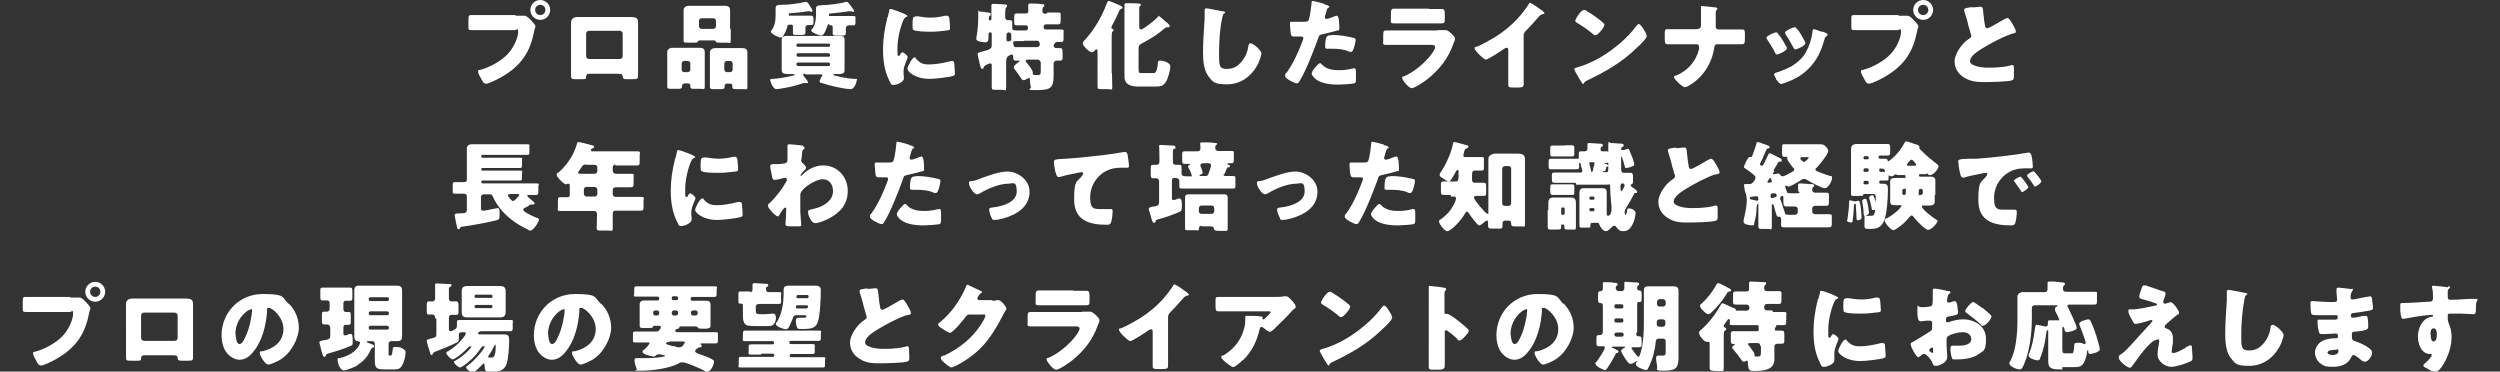<svg xmlns="http://www.w3.org/2000/svg" viewBox="0 0 779.7 115.9"><rect x="0" y="0" width="779.7" height="115.9" fill="#333333" stroke="none"/><path d="M160.7 4.9h2.9c.6 0 1.4.8 1.9 1.3l.2.2c.5.5 1.3 1.4 1.3 1.8s-.2.7-.3 1c-.1.5-.2.9-.3 1.4-1.3 6.4-4.7 10.5-10.3 13.6-.9.5-3.6 1.9-4.5 1.9s-1.2-1-1.5-1.5-1-1.7-1-2.3.3-.4.6-.5c2.9-.7 6.7-2.8 8.7-5 1.9-2 3.2-5.2 3.2-6.8s-.5-.6-1-.6h-13.3c-1.3 0-1.2-.1-1.2-1.3v-2c0-1.3.2-1.4 1-1.4h13.8l-.2.2zm10.9-1.8c0 1.7-1.4 3.1-3.1 3.1s-3.1-1.4-3.1-3.1 1.4-3.1 3.1-3.1 3.1 1.4 3.1 3.1zm-4.7 0c0 .9.7 1.6 1.6 1.6s1.6-.7 1.6-1.6-.7-1.6-1.6-1.6-1.6.7-1.6 1.6zm27.5 2.2h2.1c1.7 0 2.5.2 2.5 1.7v16.4c0 1.1-.1 1.3-1.6 1.3h-1.9c-1.1 0-1.2-.2-1.3-.8 0-.8-.4-.9-1.6-.9h-8.2c-1.2 0-1.5 0-1.6.9 0 .7-.1.8-1.4.8h-1.7c-1.5 0-1.6-.1-1.6-1.3V7c0-1 .7-1.7 2-1.7h14.3zm-10.7 4.3c-.5 0-.9.4-.9.9v7c0 .5.4.9.9.9h9.6c.5 0 .9-.4.9-.9v-7c0-.5-.4-.9-.9-.9h-9.6zm29.6 16.5c-.3 0-.6.3-.6.6v.2c0 .7-.3.8-1.2.8h-1.8c-1.3 0-1.6 0-1.6-.7V16.3c0-.9.7-1.4 1.7-1.4h8.2c1.1 0 1.8.2 1.8 1.4v10.6c0 1.2-.3.8-1.5.8h-1.7c-1 0-1.3 0-1.3-.8v-.3c0-.3-.2-.5-.6-.6h-1.4zm-.7-4.4c0 .5.4.8.8.8h1.1c.4 0 .8-.4.8-.8v-1.9c0-.4-.4-.8-.8-.8h-1.1c-.4 0-.8.4-.8.8v1.9zM227.9 9v3.6c0 1.2-.3.7-1.4.7h-1.8c-1.1 0-1.3 0-1.5-.4 0-.1 0-.3-.7-.3h-4.1c-.6 0-.6.1-.7.3-.2.4-.4.4-1.5.4h-1.7c-1 0-1.3 0-1.3-.7V3.2c0-.9.7-1.4 1.7-1.4h11c1 0 1.8.2 1.8 1.4V9h.2zm-9.9-.8c0 .5.4.8.8.8h3.7c.5 0 .8-.4.8-.8V6.5c0-.5-.4-.8-.8-.8h-3.7c-.4 0-.8.3-.8.8v1.7zm8.6 17.9c-.3 0-.6.3-.6.6v.3c0 .7-.3.8-1.3.8H223c-1.2 0-1.6 0-1.6-.7V16.4c0-.9.7-1.4 1.7-1.4h8.2c1.1 0 1.8.2 1.8 1.4V27c0 1.2-.3.8-1.4.8H230c-1.2 0-1.6 0-1.6-.7v-.4c0-.3-.2-.6-.6-.6h-1.3.1zm-.7-4.4c0 .5.4.8.8.8h1c.5 0 .8-.4.8-.8v-1.9c0-.4-.4-.8-.8-.8h-1c-.4 0-.8.4-.8.8v1.9zm25.3 1.3c-.4 0-.7 0-.7.3s.4.7.7 1.1c.2.2.8 1 .8 1.3s-.1.2-.3.2h-.9c-.2 0-.4 0-.5.1-3 1-4.1 1.2-7.2 1.7-.2 0-.8.1-1 .1-1 0-1.9-2.4-1.9-2.8s.2-.4.9-.4c1.7-.1 4-.5 5.7-.9.8-.2 1-.2 1-.4s-.1-.2-.2-.2h-1.8c-.6 0-2 0-2-1.1v-9.7c0-1.1 1.1-1.1 1.9-1.1h15.8c1.1 0 1.9 0 1.9 1.1V22c0 1.1-1.2 1.1-2 1.1h-1.2c-.4 0-.3 0-.3.2s.4.2.6.3c1.5.4 4.4 1 5.9 1s.8 0 .8.4-.6 2.8-1.9 2.8-3.5-.5-4.6-.7c-1-.2-3.9-1-4.7-1.3-.2 0-.4-.2-.4-.4s.3-.7.4-1v-.2c.2-.2.5-.5.5-.7 0-.3-.3-.3-.6-.3h-4.7V23zm-9.3-20.4c0-1.1.7-1.1 2.1-1.1 2 0 5.1-.4 7.1-.9h.3c.4 0 .7.4 1.1 1.1.2.3.4.6.7 1.1 0 0 .2.3.2.5s-.2.4-.4.4-.3 0-.4-.2h-.5c-.1 0-2.5.4-5.3.6-.6 0-.8 0-.8.4s0 .4.3.4h6.8c.4 0 .6.4.6 1v.9c0 .5 0 1-.6 1h-1c-.5 0-.9.3-.9.8v1.5c0 .7-.3.8-1.4.8h-1.4c-.8 0-1.1 0-1.1-.7V8.1c0-.2-.2-.4-.4-.4h-.6c-.7 0-.8.4-.8.8-.2.7-.5 1.5-.9 2.1-.4.8-.6 1.1-1.2 1.1s-3-1.2-3-1.8 0-.2.1-.3c1.1-1.3 1.4-3.1 1.4-4.8v-2zm16.6 12c.2 0 .4-.2.4-.4V14c0-.2-.2-.4-.4-.4h-9.7c-.2 0-.4.2-.4.4v.2c0 .2.2.4.4.4h9.7zm-9.6 2c-.3 0-.5.2-.5.5s.2.6.5.6h9.5c.3 0 .5-.2.5-.5s-.2-.5-.5-.6h-9.5zm0 2.9c-.3 0-.5.2-.5.5s.2.6.5.6h9.5c.3 0 .5-.2.5-.5s-.2-.6-.5-.6h-9.5zm9.9-12c-.6 0-.7.3-.8.7-.2.7-1 2.9-1.8 2.9s-3.2-1-3.2-1.6 0-.2.2-.3c1-1.3 1.3-2.9 1.3-4.6V2.7c0-1 .6-1 2.1-1.1 1.6 0 5.8-.5 7.1-1h.4c.4 0 .6.4 1 .9.2.3 1.3 1.7 1.3 1.9s-.2.3-.4.3-.4 0-.5-.2h-.7c-1.1.2-4.5.6-5.7.7-.4 0-.6 0-.6.3s0 .5.3.5h7.4c.8 0 .6.4.6 1v1c0 .5 0 .9-.6.9h-1.5c-.5 0-.9.4-.9.9v1.5c0 .8-.5.8-1.1.8h-2c-.8 0-1-.2-1-.7V8.3c0-.2-.2-.3-.3-.4h-.7v-.4zm18.1-2.3c.1-.6.3-1.1.4-1.6 0-.6.1-.8.5-.8s3.1 1 4.4 1.6c.6.3.8.4.8.6s0 .2-.2.2c-.7.3-.8.6-1.1 1.2-1 2.3-1.8 5.8-1.8 8.5s0 2.5.4 2.5.4-.2.5-.5c.2-.3.4-.6.7-.6s1.6 1 1.6 1.5-1.3 2.7-1.3 4.4 0 1 .1 1.4v.9c0 1.1-2.2 2-3.2 2s-.8-.4-1.4-1.5c-1.5-3-1.9-6.3-1.9-9.6s.5-6.5 1.4-10.1h.1zm8.6 12.9c1.3 1.5 2.2 2 4.2 2s4.4-.4 6.6-1c.2 0 .5-.1.7-.1.4 0 .6.4.6.7.1.8.2 2.5.2 3.1s0 .6-.4.8c-1 .5-6.1 1-7.4 1-4.8 0-7-2.4-7-3.1s1.5-3.6 2.2-3.6.3.2.4.2h-.1zm-.1-13h.9c1.1.2 2.8.4 4 .4s3-.2 4.4-.6h.6c.6 0 .8.6.8 1.1s.2 1.7.2 2.5 0 .9-.9 1c-1.7.2-3.4.4-5 .4s-5-.1-5.6-.6c-.2-.2-.2-1.1-.2-1.4 0-2.2.1-2.7.8-2.7V5zm41.3-1.2h3.3c1 0 .8.4.8 1.3v1.1c0 .9 0 1.3-.8 1.3h-3.8c-.4 0-.7.3-.7.7v.2c0 .4.3.7.7.7h4.7c1.1 0 .8.3.8 1.3v1.3c0 1 0 1.3-.8 1.3h-1.3c-.5 0-.4.1-.5.3 0 .1-.2.2-.3.3-.1.1-.2.4-.2.5 0 .5.4.8.8.8h1.1c.8 0 .9.3.9 1.4v1.2c0 .9 0 1.3-.8 1.3h-1.1c-.4 0-.9.3-.9 1.1v3.7c0 3.8-1.1 4.4-5.2 4.4s-1.6-.2-1.9-1.1c-.2-.6-.3-1.4-.3-2.1s0-.5-.4-.5-.3 0-.5.2c-.3.2-.7.4-1.1.4s-.5-.2-1.1-1.1c-.3-.5-.8-1.2-1.5-2.1-.2-.2-.4-.5-.4-.8 0-.6 1.1-1.4 1.6-1.7 0 0 .2-.1.2-.2s-.1-.2-.2-.2h-1.1c-.6 0-.7-.4-.7-1s-.1-.9-.4-.9-.4.1-.8.3c-.8.3-1 1.1-1 1.9v8c0 1.5-.3.8-1.2.8h-2.1c-.9 0-1.2 0-1.2-.8v-6.8c0-.3 0-.6-.5-.6s-.6.2-.9.3c-.5.2-.9.4-1.1.9 0 .2-.2.5-.5.5s-.5-.5-.8-1.8c-.1-.5-.2-1.1-.4-1.7 0-.3-.2-.8-.2-1.1 0-.5.3-.5 1.4-.8 2.7-.7 3-.9 3-2.1v-3.5c0-.2-.1-.4-.4-.4h-.1c-.3 0-.5.2-.5.4 0 .3 0 1.9-.1 2.1-.1.5-.6.6-1 .6s-2.7-.2-2.7-1 0-.8.1-1c.4-2.1.5-4.5.5-6.7s0-.9.5-.9 2 .2 2.3.3c.3 0 1.1 0 1.1.5s-.1.4-.3.5q-.3.2-.3 1c0 .8.2.4.4.4s.4 0 .4-.4V1.6c0-.3.3-.4.6-.4.6 0 2.7.1 3.5.2.7 0 .8 0 .8.4s-.1.3-.3.5c-.2.2-.3 1-.3 1.7v1.5c0 .4.4.8.8.8h.7c.7 0 .7.3.7.9v1.6c0 .7.7.7 2 .7h2.2c.4 0 .7-.3.7-.7v-.2c0-.4-.2-.7-.7-.7h-2.8c-.8 0-.8-.4-.8-1.2V5.5c0-.9 0-1.3.9-1.3h2.6c.9 0 .9-.3.9-.8V1.6c0-.4.3-.5.6-.5 1.1 0 2.5 0 3.6.2.6 0 .8 0 .8.4s-.1.3-.3.5c-.3.3-.3.8-.3 1.2s0 .9 1.2.9l.4-.4zm-12.8 8.3c0 .3 0 .7.4.7h.3c.2 0 .4-.2.5-.2.3 0 .3-.2.3-.4v-1.4c0-.5-.3-.8-.7-.8s-.8.2-.8.8v1.6-.3zm5.5.6c-2.9 0-3.4 0-3.4.4v.4c0 .2.1.4.2.7 0 .4.3.4.7.4h6.4c.9 0 1-.7 1-.8 0-.6-.2-1.2-.9-1.2h-4.1zm5.1 6.6c0-.4-.4-.8-.8-.8h-3.1c-.3 0-.7 0-.7.4s.2.4.3.5c.4.5 1.9 2.4 1.9 3v.5c0 .4.5.4.6.4h1c.8 0 .9-.2.9-1.5v-2.6zm22.3 3.4c0 1.4.1 2.8.1 4.2s-.3.8-1.3.8h-2c-1 0-1.3 0-1.3-.8V16c0-.2 0-.6-.3-.6s-.5.3-.6.4c-.2.2-.5.5-.8.5-1 0-2.9-2.1-2.9-2.7s.4-.9.7-1.2c3-3.3 5.1-7 6.7-11.1.2-.6.4-1 .7-1s2.9 1.1 3.5 1.4c.3.1.8.4.8.7s-.5.4-.7.5-.3.3-.3.4c-.4 1-1.6 3.5-2.2 4.5-.1.2-.3.6-.3.8 0 .4.4.4.5.5.2 0 .2.2.2.3s0 .2-.3.4c-.3.3-.3 1.2-.3 2.2v10.8zm14.4-17.9c.3 0 1.8 1.3 2.5 2 .2 0 .3.2.4.3.3.2.7.6.7.9s-.1.4-.4.4h-.5c-.3 0-.4.2-.6.3-2.2 1.9-4.6 3.4-7.1 4.7-.9.5-1.1.7-1.1 1.9v5.7c0 1.5 0 1.7 1 1.7h3.6c.5 0 1.1 0 1.4-2.9 0-.7 0-1 .8-1s3.1.6 3.1 1.8-.7 3.7-1.3 4.7c-.8 1.5-1.9 1.6-3.5 1.6h-5c-2.2 0-4.5-.4-4.5-3.1V1.4c0-.4.4-.4.7-.4.6 0 3.1 0 3.7.1.3 0 .7 0 .7.4s-.2.3-.3.4c-.2.2-.2.4-.2.8v5.4c0 .4 0 1.1.6 1.1s4.2-2.8 5-3.7c.1-.2.4-.5.6-.5h-.3zm20.2-1.4c.2 0 .7.2.7.4s-.1.2-.2.2c-.5.3-.5.6-.7 1.4-.8 3.7-1 7.5-1 11.2s0 4.8 2.4 4.8 3.7-1.1 4.8-2.5c1-1.2 1.7-2.8 1.9-4.4.1-.6.2-1.1.7-1.1s1.6.8 2 1.2c.5.5 1.4 1.3 1.4 2s-.8 2.9-1.3 3.7c-1.9 3.5-5.3 5.9-9.4 5.9s-4.4-.7-5.8-2.5c-1.5-1.9-1.7-5.1-1.7-7.5 0-3.4.3-7.1.5-10.4V3.6c0-.6 0-1 .5-1s3.9.7 4.9.9h.3zm31.7-2.1c.6.1 1.5.4 1.5.7s-.2.2-.3.3c-.4.2-.5.7-.8 1.7 0 .3-.2.6-.3 1v.3c0 .4.2.5.6.5s2-.6 2.4-.8c.2 0 .5-.2.7-.2.8 0 .8 3 .8 3.9s-.1.6-.6.7c-1.2.4-3.1.8-4.3 1.1-1.3.3-1.4.3-1.7 1.4-1.3 3.6-3.8 10.1-5.8 13.3-.2.4-.4.7-.9.7s-3.6-1.4-3.6-2.3.2-.6.6-1.2c2.1-3 3.6-6.4 4.9-9.9 0-.2.2-.5.2-.7 0-.4-.3-.5-.7-.5h-2c-.7 0-1 0-1.2-.7-.1-.6-.3-2.6-.3-3.2s0-.7.5-.7h3.2c1.5 0 2 0 2.2-.7.4-1.1.8-4.3.9-5.5 0-.2 0-.3.2-.3.4 0 3.2.7 3.7.9zm-.8 18.7c1.2 1.5 3.5 1.8 5.3 1.8s2.9-.2 4.5-.6h.3c.5 0 .5.7.5 1.6v.9c0 1.7 0 2-.5 2.2-.9.2-4.1.4-5.1.4-2.1 0-5-.3-6.8-1.6-.5-.4-1.4-1.2-1.4-1.9s1.1-1.9 1.5-2.3c.2-.3.8-.9 1.1-.9s.4.3.5.4h.1zm3-9.2c2.6 0 4.6.4 6.8.9.4.1.7.2.7.7s-.5 2.7-.9 3.3c-.1.2-.3.4-.6.4s-.5-.1-.8-.2c-1.7-.7-3.3-.8-5.2-.8h-1.1c-.7 0-.9 0-.9-.6 0-3.4.6-3.6 1.8-3.6h.2zm33-1.5h2.7c.5 0 1.5.9 1.9 1.3.4.4.9.9.9 1.4s-.4 1.2-.5 1.5c-1.6 4.6-4.3 8-8 11-.9.7-4 2.9-5 2.9s-3-2.6-3-3.2.4-.4.6-.5c3.1-1.3 6.4-4.1 8.4-6.7.4-.5 1.3-1.8 1.3-2.4s-.6-.7-1-.7h-14.2c-1.3 0-1-.3-1-1.4v-1.7c0-1.2.2-1.4 1-1.4h15.9zm-2.6-6.6h4c.7 0 .9.4.9 1.5v1.4c0 1.2 0 1.6-1 1.6h-14.8c-1.3 0-1-.4-1-1.5V4.1c0-1 .2-1.4.9-1.4h11zm29.5 19.4v4.1c0 .9-.5 1-2 1H472c-1.4 0-1.6-.2-1.6-.9V15.6c0-.4-.1-.7-.5-.7s-.7.3-.9.4c-.8.6-5 3.3-5.6 3.3s-3.5-2.8-3.5-3.5.4-.4.6-.5c1.6-.6 4.4-2.2 5.9-3.1 2.7-1.7 5.5-4 7.6-6.5.9-1 2.1-2.6 2.8-3.7 0-.2.2-.4.4-.4.4 0 3 1.8 3.9 2.5.4.3.6.6.6.7s-.2.3-.4.3c-.4 0-.7.2-1.1.5-.7.7-2 2.4-4.3 4.7-.5.5-.7.9-.7 1.5v11zm37.7-12.6s0 .2.2.3c.2.4.5 1.1.5 1.4 0 .7-2.4 3-3.1 3.6-4.8 4.7-9.7 7.4-15.7 10.3-.6.3-.6.4-.8.8 0 0-.1.2-.2.2-.2 0-.4-.3-.5-.5-.5-.7-1-1.5-1.4-2.3-.2-.4-.9-1.5-.9-1.8s.3-.4.6-.5c2.7-.7 5.3-1.9 7.7-3.3 3.7-2.2 8.3-5.9 10.8-9.4 0 0 0-.2.2-.2.3-.4.5-.7.8-.7.6 0 1.5 1.6 1.8 2.1zm-18.1-6.2c2.4 1.4 4.3 2.9 5.3 3.8.2.2.3.3.3.5 0 .9-2.1 3.3-2.8 3.3s-.6-.3-.8-.4c-1.7-1.4-3.1-2.4-5-3.5-.2-.2-.5-.3-.5-.6 0-.6 1.8-3.4 2.7-3.4s.5.2.9.4h-.1zM529.6 9c.5 0 .9-.4.9-.9v-6c0-.3 0-.2.3-.2.5 0 3.4.3 4 .4.2 0 .8 0 .8.4s0 .2-.2.4c-.3.3-.3.4-.3 1.1v4.3c0 .4.5.7.9.7h7.4c.7 0 .8.2.8 1.6v1.3c0 1.5-.2 1.7-1 1.7h-7.6c-.7 0-.9.5-1 1.3-.8 5-3.8 9.5-8.4 11.9-.2 0-.5.2-.7.2-.8 0-3.4-2.5-3.4-3.1s.5-.5.8-.6c3.5-1.5 6.1-4.4 7-8.2v-.8c0-.4-.3-.7-.7-.7h-9.1c-.9 0-.9-.6-.9-1.9v-1.2c0-1.1 0-1.6.8-1.6h9.5zm27.5 5.4c.2.3.2.5.2.7 0 .7-2.6 1.9-3.1 1.9s-.5-.4-.6-.6c-.7-1.4-1.5-2.7-2.4-4 0-.2-.3-.4-.3-.6 0-.6 2.5-1.7 3-1.7s.4.2.6.4c1 1.1 1.8 2.5 2.5 3.9zm11.1-4.6c.9.3 1.8.6 1.8 1s-.2.3-.4.5q-.3.2-.5.7c-1 3.4-1.8 5.6-4.1 8.4-2.4 2.8-5 4.3-8.5 5.5-.2 0-.8.3-1 .3-.5 0-1.3-1.1-1.6-1.5v-.2c-.2-.4-.6-.9-.6-1.2s.2-.5.5-.6c1.5-.4 3.5-1.3 4.9-2 1.8-1.1 3.3-2.4 4.4-4.2 1.2-2.1 1.9-4.3 2.2-6.7 0-.3 0-.7.4-.7s2 .7 2.4.8h.2zm-7.9-1c1 1.1 1.9 2.8 2.6 4.1 0 .2.2.4.2.6 0 .7-2.6 1.9-3.1 1.9s-.5-.3-.7-.6c-.7-1.4-1.5-2.7-2.4-4.1 0-.2-.2-.3-.2-.5 0-.6 2.5-1.7 3-1.7s.4.1.5.4h.1zM592 4.9h2.9c.7 0 1.4.8 1.9 1.3l.2.2c.5.5 1.3 1.4 1.3 1.8s-.2.7-.3 1c0 .5-.2.9-.3 1.4-1.3 6.4-4.7 10.5-10.3 13.6-.9.5-3.6 1.9-4.5 1.9s-1.2-1-1.5-1.5-1-1.7-1-2.3.3-.4.6-.5c2.9-.7 6.7-2.8 8.7-5 1.9-2 3.2-5.2 3.2-6.8s-.5-.6-1-.6h-13.3c-1.2 0-1.2-.1-1.2-1.3v-2c0-1.3 0-1.4 1-1.4h13.8l-.2.2zm10.9-1.8c0 1.7-1.4 3.1-3.1 3.1s-3.1-1.4-3.1-3.1 1.4-3.1 3.1-3.1 3.1 1.4 3.1 3.1zm-4.7 0c0 .9.7 1.6 1.6 1.6s1.6-.7 1.6-1.6-.7-1.6-1.6-1.6-1.6.7-1.6 1.6zm16.9-.8c1.2 0 1.9-.2 2.4-.2.8 0 .9 0 1.1 2.3.2 1.9.3 2.8.5 3.6 0 .4.2.8.7.8s3.2-1.6 3.9-2c.4-.3 2-1.2 2.4-1.2s1 .9 1.4 1.6c.3.5 1.2 2 1.2 2.6s-.3.4-1 .7c0 0-.3 0-.4.1-2.7.9-6.5 2.9-9.4 4.7-1.4.9-3.5 2.3-3.5 3.8s3.8 2 5.2 2 3.1 0 4.6-.2c.6 0 2.7-.4 3.2-.6h.3c.3 0 .4.5.4.7v2.7c0 .8 0 1.2-.8 1.4-1.4.4-6.6.5-8.2.5-2.4 0-4.4-.1-6.5-1.4-1.9-1.1-3-3-3-5.1s2.1-5.5 4.5-7c.4-.3.7-.4.7-.9s0-.4-.2-.7c-.2-.8-.4-1.7-.7-2.5-.3-1.5-.8-3.1-1.3-4.6V3c0-.4.4-.5 2.5-.8h-.1zM163.9 64.6c-.2.2-.7.4-.7.8s.4.6.7.8c1.3.8 2 1.1 3.4 1.7.3 0 .8.3.8.6 0 .7-1.8 3.4-2.6 3.4s-.6-.2-.8-.3c-2.9-1.3-5.7-3.2-7.9-5.6-1.3-1.4-2.4-3.1-3.2-4.9-.1-.3-.4-.5-.7-.5h-2.1c-.4 0-.8.4-.8.8V65c0 .5.2.7.8.7s1.3-.2 2.3-.4c1.1-.2 2-.4 2.1-.4.6 0 .6.8.6 1.2v1c0 1.4-.2 1.4-1.4 1.7-3.3.8-6.8 1.4-10.3 1.9-.3 0-.5.1-.6.4-.1.2-.2.4-.5.4s-.5-.5-.5-.8c-.1-.5-.7-3.2-.7-3.5 0-.7.5-.6 2.5-.7.7 0 1.3-.2 1.3-1v-4.3c0-.6-.5-.8-1-.8h-2.7c-.9 0-.7-.3-.7-1.2v-1.3c0-.8 0-1.1.7-1.1h2.6c.9 0 1.1-.2 1.1-.8v-9.7c0-.8.6-1.3 1.5-1.3h17.3c1 0 .7.2.7.9v1.5c0 .7 0 .9-.7.9h-13.9c-.2 0-.4 0-.4.4s.2.5.4.5h11.7c1 0 .6.2.6 1v1.3c0 .6 0 .9-.6.9h-11.7c-.2 0-.4.2-.4.3v.2c0 .2.1.3.4.3h11.7c1 0 .6.2.6 1v1.2c0 .6 0 .9-.6.9h-11.7c-.2 0-.4.2-.4.4 0 .3.2.5.4.5h16.7c1.3 0 .7.3.7 1.1v1.3c0 .8 0 1.2-.7 1.2H165c-.8 0-.5 0-.5.3s.8.9 1.3 1.3.9.7.9 1-.2.4-.4.4h-.9c-.5.3-1 .7-1.5 1v-.3zm-4.9-4c-.2 0-.6 0-.6.3s1.1 1.8 1.6 1.8 1.9-1.6 1.9-1.9-.4-.3-.6-.3H159zm33-9.3c-.5 0-.9.4-.9.8v1.1c0 .6.4 1 1 1h4.6c1.3 0 .9.3.9 1.4V57c0 1.1 0 1.4-.9 1.4h-4.6c-.6 0-1 .3-1 .9v1.3c0 .4.4.8.8.8h7.9c1.4 0 .9.3.9 1.3v1.7c0 1 0 1.3-.9 1.3H192c-.8 0-.9.4-.9 1.1V71c0 1.4-.3.9-1.4.9h-2.2c-1 0-1.4 0-1.4-.8 0-1.4.1-2.8.1-4.2v-.2c0-.6-.4-.9-.9-.9h-10.4c-1.3 0-.9-.3-.9-1.3v-1.4c0-1.4 0-1.6.9-1.6h2c.9 0 .8-.5.8-1V58c0-.4 0-.7-.4-.7h-.3c-.1 0-.3.2-.4.2-.8 0-3-2.3-3-3s.3-.5.6-.7c2.7-2.4 4.7-5.4 5.7-8.8.1-.5.2-.7.5-.7.5 0 3.5.8 4.2 1 .3 0 .7.2.7.5s-.3.4-.4.4c0 0-.6.2-.6.6s.3.4.5.4h13.9c1.3 0 .8.4.8 1.3v1.7c0 1 0 1.4-.8 1.4h-6.8v-.4zm-9.1 0c-1 0-1.2.3-1.7 1.1-.2.3-.4.6-.7 1 0 0-.2.2-.2.4 0 .4.5.4 1.4.4h3.8c.4 0 .8-.4.8-.8v-1.2c0-.5-.4-.8-.8-.8h-2.6zm0 7c-.5 0-.8.4-.8.8v1.4c0 .4.4.8.8.8h2.6c.4 0 .8-.4.8-.8v-1.4c0-.4-.4-.8-.9-.8h-2.6zm27.8-9.1c.1-.6.3-1.1.4-1.6 0-.6.1-.8.5-.8s3.2 1 4.4 1.6c.6.3.8.4.8.6s0 .2-.2.2c-.7.3-.8.6-1.1 1.2-1 2.3-1.8 5.8-1.8 8.5s0 2.5.4 2.5.4-.2.5-.5c.2-.3.4-.6.7-.6s1.6 1 1.6 1.5-1.3 2.7-1.3 4.4 0 1 .1 1.4v.9c0 1.1-2.2 2-3.2 2s-.8-.4-1.4-1.5c-1.5-3-1.9-6.3-1.9-9.6s.5-6.5 1.4-10.1h.1zm8.6 12.8c1.3 1.5 2.3 2 4.2 2s4.4-.4 6.6-1h.7c.4 0 .6.4.6.7.1.8.2 2.5.2 3.1s0 .6-.4.8c-1.1.5-6.1 1-7.4 1-4.8 0-7-2.4-7-3.1s1.5-3.6 2.2-3.6.3.2.4.2h-.1zm0-12.9h.9c1.1.2 2.8.4 4 .4s3-.2 4.4-.6h.6c.6 0 .8.6.8 1.1s.2 1.7.2 2.5 0 .9-.9 1c-1.7.2-3.4.4-5 .4s-5 0-5.6-.6c-.2-.2-.2-1.1-.2-1.4 0-2.2.1-2.7.8-2.7V49zm31.1-3.4c.3 0 .5 0 .5.4s0 .3-.2.4c-.5.4-.5.5-.6 1.7 0 .3 0 .9-.2 1.5v.4c0 .4.2.6.5.8.3.3 1 1 1 1.4s-.4.7-.9 1.2c-.6.7-.8 1-.8 1.2s0 .2.1.2.5-.4.8-.7l.2-.2c1.7-1.5 3.7-2.4 6-2.4 4.4 0 7.6 3.6 7.6 7.9s-2.4 6.8-5.8 8.6c-1.1.6-3.2 1.5-4.4 1.5s-2.2-2.7-2.2-3.4.5-.8 1.1-.9c1.3-.3 2.8-.7 3.9-1.4 1.6-1 2.8-2.3 2.8-4.3s-1.1-3.7-3.2-3.7-5.9 2.4-6.8 4.1c-.2.4-.2.6-.2 1v5c0 .5.3 4.1.3 4.2 0 .2 0 .3-.5.4h-2.7c-1 0-1.7 0-1.7-.6v-.5c.1-.9.2-3.1.2-4.1s0-.6-.4-.6-1.5 1.8-1.7 2.2c-.1.2-.3.5-.5.5-.7 0-3.1-2.6-3.1-3.3s.3-.6.6-.9l.2-.2c1.9-1.9 3.6-4.1 4.9-6.4.1-.2.2-.5.2-.6 0-.3 0-.6-.4-.6h-.5c-.6.2-2.3.6-2.9.6s-.7-.5-.8-1c-.1-.6-.6-2.7-.6-3.2s.4-.7.9-.7h.4c.7 0 3.3 0 3.8-.5.2-.2.3-.4.3-1v-4.2c0-.4.2-.5.6-.5s3.6.3 4.2.4zm33.2-.4c.6 0 1.5.4 1.5.7s-.2.2-.3.3c-.4.2-.5.7-.8 1.7 0 .3-.2.6-.3 1v.3c0 .4.2.5.6.5s2-.6 2.4-.8c.2 0 .5-.2.7-.2.8 0 .8 3 .8 3.9s-.1.6-.6.7c-1.2.4-3.1.8-4.3 1.1-1.3.3-1.4.3-1.7 1.4-1.3 3.6-3.8 10.1-5.8 13.3-.2.4-.4.7-.9.7s-3.6-1.4-3.6-2.3.2-.6.6-1.2c2.1-3 3.6-6.4 4.9-9.9 0-.2.2-.5.2-.7 0-.4-.3-.5-.7-.5h-2c-.7 0-1 0-1.2-.7-.1-.6-.3-2.6-.3-3.2s0-.7.5-.7h3.2c1.5 0 2 0 2.2-.7.4-1.1.8-4.3.9-5.5 0-.2 0-.3.2-.3.4 0 3.2.7 3.7.9zm-.7 18.7c1.2 1.5 3.5 1.8 5.3 1.8s2.9-.2 4.5-.6h.3c.5 0 .5.7.5 1.6v.9c0 1.7 0 2-.5 2.2-.9.2-4.1.4-5.1.4-2.1 0-5-.3-6.8-1.6-.5-.4-1.4-1.2-1.4-1.9s1.1-1.9 1.5-2.3c.2-.3.8-.9 1.1-.9s.4.3.5.4h.1zm2.9-9.1c2.6 0 4.6.4 6.8.9.4 0 .7.2.7.7s-.5 2.7-.9 3.3c-.1.2-.3.4-.6.4s-.5 0-.8-.2c-1.7-.7-3.3-.8-5.2-.8h-1.1c-.7 0-.9 0-.9-.6 0-3.4.6-3.6 1.8-3.6h.2zm35.3 4.9c0 3.8-2.7 6.3-6.1 7.6-1.1.5-3.6 1.2-4.7 1.2s-.8-.4-1.1-.8c-.3-.5-.7-1.8-.7-2.4s.5-.6 1.1-.7c2.8-.3 7.5-1.5 7.5-5s-1.3-2.4-2.7-2.4c-2.7 0-6.3 1.5-8.6 2.9-.4.2-.8.4-1.1.4-1 0-2.5-2.5-2.5-3.4s.4-.6 1.3-.8c.6 0 1.6-.5 2.2-.7 2.5-.9 5.9-2.2 8.6-2.2s6.8 2.3 6.8 6.3zm8.1-6c-.2-.8-.5-2.4-.5-3.2s.4-.9 2-1c4.4-.2 8.8-.7 13.2-1.2 2.2-.3 4.6-.6 6.7-1h.3c.5 0 .7.5.8 1 .1.8.4 2.5.4 3.3s-.4.6-1.6.6-2.8 0-4.3.5c-3.7 1.3-6.2 4.8-6.2 8.8s1.5 3.6 4.1 3.6h2.2c.5 0 .7 0 .7.7s-.2 2.8-.5 3.5c-.3.6-.6.7-1.3.7-5.6 0-10.2-1.4-10.2-7.9s.9-5.2 2.5-7.4c.1-.2.3-.4.3-.7s-.2-.4-.5-.4-1.2.2-1.6.3c-1.6.3-3.6.7-5.2 1.2h-.4c-.5 0-.7-.8-.8-1.3h-.1zm52.4.6c0 .4.3.5.7.5h2.3c.8 0 .7.3.7 1.1v1.8c0 .7 0 1-.6 1h-16.2c-.7 0-.7-.4-.7-.9v-1.4c0-.9-.8-1-1.5-1s-.8.3-.8 1v5.2c0 .3 0 .7.5.7s1.3-.4 1.5-.5h.4c.7 0 .7 1.5.7 1.9 0 1.7 0 2-1 2.4-1.4.6-4.3 1.7-6.4 2.2-.7.2-.7.3-.8.7 0 .2-.3.4-.5.4-.4 0-.6-.6-1-2.1-.2-.5-.3-1.2-.6-2v-.3c0-.4.2-.4 1.4-.7.3 0 .6 0 1-.2.6 0 .8-.7.8-1.2v-6.4c0-.6-.4-1-.8-1h-1.1c-.7 0-.7-.4-.7-1.4v-1.5c0-1 0-1.3.8-1.3h1c.6 0 .9-.4.9-.9v-1.9c0-2.2-.1-2.8-.1-3 0-.4.3-.4.6-.4s3.1.2 3.6.2.9 0 .9.5 0 .4-.5.6c-.3.2-.3.4-.3.8v3.1c0 .6.2 1 .9 1h1.1c.7 0 .7.3.7 1.4v1.3c0 .9.8.9 2.4.9s.7 0 .7-.5-.7-1.7-.9-2.1c0-.2-.2-.3-.2-.4 0-.3.3-.5.4-.5 0 0 .2 0 .2-.2s-.2-.2-.4-.2h-1.3c-.6 0-.7-.3-.7-1.2v-1.5c0-.9 0-1.2.7-1.2h3.9c.6 0 1.1-.2 1.1-.9 0-1-.1-1.4-.1-1.6 0-.3.4-.3.8-.3.9 0 2.8 0 3.8.2.5 0 .7 0 .7.3s0 0-.3.3-.3.5-.3 1 .4.9 1 .9h4.1c.9 0 .7.2.7 1.3v1.4c0 .5 0 1.1-.6 1.1h-1.1q-.3 0-.3.2c0 .2.3.3.4.3.2 0 .4.2.4.4s-.1.4-.4.4-.5 0-.6.4c-.1.3-.7 1.5-.7 1.7h-.3zm-6.7 16c-.7 0-1 .3-1 1s-.3.4-1.1.4h-2.3c-.7 0-.9 0-.9-.5v-9.7c0-1 .7-1 1.4-1h10.5c.6 0 1.4 0 1.4 1v9.8c0 .6-.2.6-.9.6h-2q-1.3 0-1.4-.6c0-.6-.5-.8-1-.8h-2.8v-.2zm-1-4.5c0 .5.4.8.8.8h3.2c.4 0 .8-.4.8-.8v-1c0-.5-.4-.8-.8-.8h-3.2c-.4 0-.8.4-.8.8v1zm1.2-14.9c-.4 0-.7 0-.7.5v.3c.2.4.7 1.8.7 2.1s-.4.5-.8.6c0 0-.2 0-.2.2s.2.2.4.2h1.3c.5 0 .9 0 1.1-.7.2-.5.8-2.2.8-2.7s-.5-.6-1-.6h-1.8.2zm35.8 8.8c0 3.8-2.7 6.3-6.1 7.6-1.1.5-3.6 1.2-4.7 1.2s-.8-.4-1-.8c-.3-.5-.8-1.8-.8-2.4s.5-.6 1.1-.7c2.8-.3 7.5-1.5 7.5-5s-1.3-2.4-2.7-2.4c-2.7 0-6.3 1.5-8.6 2.9-.4.2-.8.4-1.1.4-1 0-2.5-2.5-2.5-3.4s.4-.6 1.3-.8c.6 0 1.6-.5 2.2-.7 2.6-.9 5.9-2.2 8.6-2.2s6.8 2.3 6.8 6.3zm20.7-14.5c.6 0 1.5.4 1.5.7s-.2.2-.3.3c-.4.2-.5.7-.8 1.7 0 .3-.1.6-.3 1v.3c0 .4.2.5.6.5s2-.6 2.4-.8c.2 0 .5-.2.8-.2.8 0 .8 3 .8 3.9s-.1.6-.6.7c-1.2.4-3.1.8-4.3 1.1-1.3.3-1.4.3-1.7 1.4-1.3 3.6-3.8 10.1-5.8 13.3-.2.4-.4.7-.9.7s-3.6-1.4-3.6-2.3.2-.6.6-1.2c2.1-3 3.6-6.4 4.9-9.9 0-.2.2-.5.2-.7 0-.4-.3-.5-.7-.5h-2c-.7 0-1 0-1.2-.7-.2-.6-.3-2.6-.3-3.2s0-.7.5-.7h3.2c1.5 0 2 0 2.2-.7.4-1.1.8-4.3.9-5.5 0-.2 0-.3.2-.3.4 0 3.2.7 3.7.9zm-.8 18.7c1.2 1.5 3.5 1.8 5.3 1.8s2.9-.2 4.5-.6h.3c.5 0 .5.7.5 1.6v.9c0 1.7 0 2-.5 2.2-.9.2-4.1.4-5.1.4-2.1 0-5-.3-6.8-1.6-.5-.4-1.4-1.2-1.4-1.9s1.1-1.9 1.5-2.3c.2-.3.8-.9 1.1-.9s.4.3.5.4h.1zm3-9.1c2.6 0 4.6.4 6.8.9.4 0 .7.2.7.7s-.5 2.7-.9 3.3c-.1.2-.3.4-.6.4s-.5 0-.8-.2c-1.7-.7-3.3-.8-5.2-.8h-1.1c-.7 0-.9 0-.9-.6 0-3.4.6-3.6 1.8-3.6h.2zm18.8 5.9h-2.5c-.6 0-.7-.3-.7-1.4v-1.6c0-.8 0-1.2.7-1.2h3.9c.8 0 .9-.5.9-1.9v-1.2c0-.2 0-.5-.3-.5s-.5.5-.7.8c-.3.5-1.4 2.8-2 2.8s-1.3-.6-1.6-.8c-.6-.4-1.3-.7-1.3-1.2s.2-.7.5-1.1c1.6-2.5 3.1-5.8 3.7-8.8 0-.2.1-.4.4-.4s3.2.8 3.9 1c.2 0 .5.2.5.4s-.3.5-.6.6c-.3 0-.4.2-.6.5-.1.4-.4 1.3-.4 1.7s.3.5.6.5h5.1c1 0 .7.3.7 1.4v1.5c0 1 0 1.3-.7 1.3h-1.9c-1 0-1.1.4-1.1 1.6v1.1c0 .5.1 1.1.8 1.1h2.9c.6 0 .7.3.7 1.2v1.6c0 1 0 1.3-.7 1.3h-2.3q-.8 0-.8.5c0 .8 3.7 5.1 4.2 5.1s.3-.3.3-.5V49.5c0-1 1.2-1.6 2.3-1.6h6.8c1 0 2.3.2 2.3 1.6v20.3c0 1.3-.4.8-1 .8h-2.3c-.8 0-1-.2-1-.8v-.2c0-.6-.4-.8-.8-.8h-1.1c-.4 0-.8.3-.8.8v.9c0 .7-.3.8-1 .8h-2.5c-.7 0-1-.2-1-.9v-1c0-.3 0-.6-.4-.6s-.5.3-.7.4c-.3.3-1.2 1.1-1.7 1.1s-2.8-3.1-3.2-3.8c-.1-.2-.3-.5-.6-.5s-.5.4-.6.6c-1.5 2.6-4.5 5.5-5.5 5.5s-2.6-2.4-2.6-3 .4-.6.7-.8c1.7-1.3 2.8-2.4 3.8-4.3.3-.5.8-1.6.8-2.1s-.3-.6-.7-.6h-.9v-.5zm17.9 3.4c.5 0 .8-.4.8-.8V52.6c0-.5-.4-.8-.8-.8h-1.2c-.4 0-.8.4-.8.8v10.8c0 .5.4.8.8.8h1.2zm29.4-10.8c0 .2 0 .3.3.3h.8c.5 0 .6-.2.6-1.2v-7.1c0-2 .2-.8.8-.8s2.7.2 3 .2 1 0 1 .5-.3.4-.5.6c-.2 0-.3.3-.3.5s0 .4.3.4h.5c.3 0 1-.4 1.3-.4s.3 0 .4.3c.3.7.7 1.7 1 2.4.2.5.6 1.8.6 2.3s-2.1 1-2.5 1-.4-.2-.4-.3c-.1-.5-.9-3.3-1.1-3.3s-.1.4-.1 1.1v2.3c0 1.4.1 1.7 1 1.7h1.9c.6 0 .8.3.8 1.1v1.2c0 1 0 1.1-.5 1.3-.2 0-.2.2-.2.3 0 .3.3.4.5.6.3.2 1.5 1 1.5 1.4s-.3.4-.5.4c-.3 0-.4 0-.5.4-.1.3-2.3 4.1-2.6 4.5-.2.3-.3.6-.3 1s0 .9.3.9.4-1.1.5-1.4c0-.4 0-.6.6-.6s2 .5 2 1.4-.4 2.6-.9 3.5c-.6 1.2-1.4 2.2-2.8 2.2s-1.7-.5-2.4-1.4c-.1-.2-.4-.3-.6-.3s-.7.4-.9.6c-.3.3-1 1.1-1.6 1.1-1 0-1.9-1.4-2.2-2.3 0-.3-.3-.3-.7-.3h-1.2c-.8 0-.8.3-.8.9s0 .6-1 .6h-1.3c-.8 0-1.1 0-1.1-.6V59.9c0-.6.4-1.2 1.2-1.2h6c.8 0 1.3.3 1.3 1.2v6.7c0 .2 0 .7.4.7s1.1-.5 1.1-2.1 0-1.2-.1-1.7c-.2-2.4-.3-3.1-.3-4.8s-.2-1.1-1-1.1h-8.9c-1 0-.7 0-.8-.4 0 0-.1-.2-.2-.2h-6.5c-.6 0-.8-.2-.8-1.1v-1.1c0-.7 0-1 .8-1h8.1c.2 0 .6 0 .6-.4s-.4-1.4-.4-1.7c0 0-.1-.3-.1-.4V51l-.2-.2h-.2c-.1 0-.1 0-.1.3v.9c0 .7-.2.8-.9.8h-7.8c-.8 0-.8-.2-.8-1.1v-1.1c0-.8 0-1.1.8-1.1h8.4c.2 0 .2 0 .2-.5v-1c0-.6.1-.8.6-.8h1.1c.7 0 1-.2 1-.9V45c0-.4.3-.4.6-.4.6 0 2.4.2 3 .2s1.2 0 1.2.5-.2.4-.4.5c-.2 0-.3.3-.3.8s.2.6.7.6h1.3c.5 0 .6.3.6 1.1v1.5c0 .8 0 1-.6 1h-1s.2 0 .2.2c.3 0 1.2.4 1.2.7s-.2.2-.4.3c-.2 0-.3 0-.3.4s-.3.8-.3 1h-.7zm-17 12.2v-2.3c0-1.2.5-1.7 1.7-1.7h5.2c1.2 0 1.7.4 1.7 1.7v7.5c0 1-.3.8-1.2.8h-1.2c-1 0-1.2 0-1.2-.8v-.4c0-.3-.2-.4-.5-.4s-.5 0-.5.4v.4c0 .7-.2.8-1.3.8h-1.7c-.9 0-1.2 0-1.2-.8v-5.3h.2zm5.1-20.3h2.2c.6 0 .8.2.8.9v1.6c0 .7 0 1-.8 1h-5.9c-.8 0-.8-.2-.8-1v-1.4c0-.8 0-1 .8-1h3.7zm0 12.2h2.2c.8 0 .8.2.8 1v1.4c0 .8 0 .9-.8.9h-5.9c-.6 0-.8-.2-.8-1v-1.3c0-.8 0-1 .8-1h3.7zm-1.1 9.1c0 .2.2.4.4.4h.3c.2 0 .4-.2.4-.4v-1.5c0-.2-.2-.4-.4-.4h-.3c-.2 0-.4.2-.4.4v1.5zm9.2-16c-.2 0-.4 0-.4.3s0 .4.1.6c0 .3.4 1.4.4 1.6v.3q0 .2.2.2c.4 0 .4-.6.5-.9 0-.4.4-1.4.4-1.7s-.1-.4-.4-.4h-.8zm1.2 11.1c0-.2-.2-.4-.4-.4h-.8c-.2 0-.4.2-.4.4v.2c0 .2.2.4.4.4h.8c.2 0 .4-.2.4-.4v-.2zm0 3.6c0-.2-.2-.4-.4-.4h-.8c-.2 0-.4.2-.4.4v.2c0 .2.2.4.4.4h.8c.2 0 .4-.2.4-.4v-.2zm8.8-8.1c-.7 0-.7.5-.7 1s0 1.4.3 1.4 1-1.6 1-1.7c0-.4-.3-.7-.6-.7zm16.6-11c1.2 0 1.9-.2 2.4-.2.8 0 .9 0 1.1 2.3.2 1.9.3 2.8.5 3.6 0 .4.2.8.7.8s3.2-1.6 3.9-2c.4-.3 2-1.2 2.4-1.2s1 .9 1.4 1.6c.3.5 1.2 2 1.2 2.6s-.3.4-1 .7h-.4c-2.7.9-6.5 2.9-9.4 4.7-1.4.9-3.5 2.3-3.5 3.8s3.8 2 5.2 2 3.1 0 4.6-.2c.6 0 2.7-.4 3.2-.6h.3c.3 0 .4.5.4.7v2.7c0 .8 0 1.2-.8 1.4-1.4.4-6.6.5-8.2.5-2.4 0-4.4 0-6.5-1.4-1.9-1.1-3-3-3-5.1s2.1-5.5 4.5-7c.4-.3.7-.4.7-.9s0-.4-.2-.7c-.2-.8-.4-1.7-.7-2.5-.3-1.5-.8-3.1-1.3-4.6v-.4c0-.4.4-.5 2.5-.8h-.1zm30.7 7.1c0 .2-.5.7-.5 1s0 0 .2 0h.6c.2 0 .6-.2.8-.2.4 0 .5.2.7.4.2.3.4.5.8.5s2.1-.9 2.6-1.2 1-.5 1-.9-.2-.4-.3-.5c-.4-.5-1.9-2.4-1.9-2.9v-.4c0-.2 0-.2-.2-.2h-.9c-.3 0-.5-.3-.5-1.1v-1.7c0-.8 0-1.1.5-1.1h11.3c.5 0 1.1 0 1.6.5.4.4 1 1 1 1.6 0 1-2.9 4.5-3.7 5.3-.2 0-.3.3-.3.5 0 .4.7.6 1.7 1s2.3.8 2.9 1c.4 0 .6 0 .6.5 0 .6-.3 1.3-.6 1.8-.3.6-1 1.5-1.6 1.5-1.1 0-4.5-1.9-5.5-2.5-.3-.2-.7-.4-1-.4-.5 0-1.1.4-1.5.7-.5.3-2.9 1.7-3.3 1.7s-.5-.2-.7-.3h-.2c-.2 0-.2 0-.2.2v.2c0 .4.4 1 .5 1.4 0 .5 0 .6 2.5.6s1-.3 1-.9v-1.7c0-.4.2-.5.6-.5s2.6.2 3.2.2 1.2 0 1.2.5 0 .3-.3.4c-.3.3-.3.7-.3 1s.2.8 1 .8h3.3c1.1 0 .9.4.9 1.3v1.5c0 .9 0 1.3-.9 1.3h-3.4c-.5 0-.9.3-.9.8v1c0 .4.4.8.8.8h4.4c1.1 0 .9.4.9 1.3v1.4c0 1 0 1.4-1 1.4h-13.9c-1.1 0-.9-.4-.9-1.5v-1.1c0-.5-.3-.7-.5-.7h-.4c-.5 0-.6-.7-.7-1l-.6-2.1c0-.3-.2-.8-.5-.8s-.2 0-.2.4v6.5c0 1.4-.3.8-1.3.8h-1.7c-.9 0-1.2 0-1.2-.8v-6.8s0-.2-.2-.2-.3.4-.4 1.4v.7c0 .9-.4 3-.7 3.9 0 .5 0 .7-.6.7s-2.7-.3-2.7-1v-.7c.4-1.4 1-4.6 1-6s-.4-2.5-.6-3c0-.3-.3-1.7-.3-1.9 0-.3.3-.3.8-.3h.6c.6 0 1 0 1.4-.5.4-.4.8-1 .8-1.5s-.3-.6-.8-1.1c-.9-.7-1.7-1.3-2.6-1.9 0 0-.2 0-.2-.3 0-.4 1.2-3.1 1.7-3.1h.5c.3 0 .4-.4.7-1.2.4-1 .7-2 1-3 0-.3.2-.5.4-.5s1.4.4 2.1.7c.3 0 .4.2.6.2.5.2 1 .3 1 .7s-.3.4-.4.4c-.3 0-.4 0-.6.4-.5 1-.8 2-1.3 3l-.2.4c-.2.4-.5.9-.5 1.1 0 .3.3.5.6.5s.4-.3.6-.6c.5-.9.8-1.8 1.3-2.7.2-.4.2-.6.5-.6s1.7.7 2.4 1.1c.2 0 .3.2.4.2.4.2 1 .4 1 .9s-.2.4-.5.4-.5 0-.7.4c-.4.7-.9 1.5-1.3 2.2v.4zm-7.7 8.5c0 .2.2.3.4.4.2 0 1.7.4 1.8.4.2 0 .5 0 .5-.4 0-.7 0-1-.7-1s-1.3.2-1.5.2-.5 0-.5.4zm6.9-5.3c0-.2-.3-1-.5-1s-.4.5-.7.9c0 0-.2.3-.2.4s.2.2.3.2c.8 0 1.2-.2 1.2-.6zm-.3 4.9s0 .4.2.4h.2c.2 0 .7-.2.9-.3.2 0 .5 0 .5-.4s0-.8-.6-.8h-.7c-.3 0-.6.2-.6.6v.5zm7.5 5.6c.5 0 .9-.4.9-.9v-.9c0-.4-.3-.8-1-.8h-2.5c-.8 0-1-.3-1-1.5v-1.4s0-.4-.3-.4-.7.2-.7.7 0 .4.2.7c.3.8 1 3.1 1.3 3.9 0 .6.4.6 2.5.6h.7zm2.3-18c-.3 0-.6 0-.6.4s.3.6.5.7c.2.2.4.4.7.4s1.4-1.1 1.4-1.3-.2-.2-.6-.2h-1.4zm14 19.8c0-.2.2-1 .2-1.3.2-1.2.4-3.2.4-4.1s0-.9.4-.9 1.1.3 1.3.3h.4c.2 0 .5-.2.8-.2s.5.2.8 2.6c0 .4.2 2.2.2 2.6 0 .8-1 .9-1.2.9-.4 0-.4-.3-.4-1.1s-.2-3.1-.2-3.7 0-.3-.2-.3c-.3 0-.4.2-.4.5 0 .8-.2 3.6-.4 4.7 0 .3 0 .6-.5.6s-1.3-.2-1.3-.7h.1zm27.3-8v2.1c0 1.1-.9 1.2-1.8 1.2h-1.7c-.6 0-.5 0-.5.3 0 .9 3.5 3.5 4.3 4 .3.2.6.3.6.5 0 .6-1.9 2.8-2.9 2.8s-3.7-2.9-4.4-3.8c-.2-.3-.5-.7-.8-.7s-.9.7-1.2 1.1c-.8 1-1.9 1.9-3 2.7-.4.2-1.1.8-1.5.8-.8 0-2.7-2.3-2.7-3s.4-.6.8-.8c2.3-1.2 4.4-3.3 4.4-3.8s-.2-.2-.4-.2h-1.4c-.9 0-1.7 0-1.7-1.2v-6.1c0-1.1.8-1.2 1.7-1.2h2.8c.2 0 .3 0 .3-.3v-.3c0-.3-.2-.3-.5-.3h-1.6c-.6 0-.5 0-.8-.2h-.2c-.2 0-.3 0-.4.2-.2.2-.5.4-.9.4s-.5-.2-.7-.3c-.2 0-.2.3-.2.4v.2c0 .9 0 1-.6 1h-1.9c-.2 0-.4.2-.4.4v.2c0 .4.3.4.7.4h.6c1.4 0 1.4.8 1.4 2 0 2.4-.3 7.7-1.3 9.8-1 2-2.3 2.3-4.3 2.3s-1.7 0-1.7-2.6 0-1.5.6-1.5h1.1c.6 0 1.1 0 1.3-.4 0-.2.3-.8.3-1.1s0-.3-.2-.3h-.6c-.2 0-.3-.4-.3-.7-.2-1-.4-1.9-.7-2.9v-.4c0-.5.7-.6 1-.6s.3 0 .6.9c0 .2.3.9.4 1.2v-1.7c0-.7-.3-.8-.9-.8h-2.7c-.2 0-.2 0-.3.3 0 .3-.4.3-1.5.3H578c-.5 0-.7 0-.7-.6V46.6c0-1.3.7-1.7 1.9-1.7h9.6c.6 0 .7.4.7 1.1v1.3c0 .8 0 1.2-.7 1.2h-2.5c-.2 0-.4.2-.4.4v.2c0 .2.2.4.4.4h1.9c.3 0 .5.3.5.5s0 .3.2.3c.3 0 3.3-2.3 5-5.6.2-.4.3-.6.6-.6.5 0 2 .6 2.6.8.8.2 1.5.4 1.5.8v.5c0 .2.7.9.9 1 1.4 1.5 2.9 2.6 4.5 3.9.2.2.6.4.6.7 0 .9-1.6 2.8-2.6 2.8s-.4 0-.6-.3c0 0-.2-.2-.3-.2s-.2 0-.3.2h-1.9q-.4 0-.4.3v.2c0 .2.2.3.3.3h3c.8 0 1.8 0 1.8 1.2v4.5zm-20.8 3.3c0 .4.3 1.7.3 2.1 0 .8-1 1.1-1.3 1.1s-.3 0-.4-1.1c0-.9-.2-2.3-.4-3.2v-.4c0-.4.7-.6.9-.6.3 0 .5 0 .9 2.1zm-.2-14.4c.2 0 .4 0 .4-.4v-.2c0-.2-.2-.4-.4-.4h-.8c-.2 0-.4.2-.4.4v.2c0 .2 0 .4.4.4h.8zm-.8 2.8c-.2 0-.4.2-.4.4v.3c0 .2 0 .4.4.4h.8c.2 0 .4-.2.4-.4v-.3c0-.2-.2-.4-.4-.4h-.8zm0 3.9c-.2 0-.4.2-.4.4v.3c0 .2 0 .4.4.4h.8c.2 0 .4 0 .4-.4v-.3c0-.2-.2-.4-.4-.4h-.8zm4.9-3.9c-.2 0-.4.2-.4.4v.3c0 .2.2.4.4.4h.5c.8 0 .9 0 .9-.2s0-.3-.2-.5-.3-.3-.7-.3h-.5zm7.3 6.4c-.3 0-.5.2-.5.5v1c0 .2.2.4.4.4h.3c.4 0 .4-.5.4-1.5s0-.4-.3-.4h-.3zm3.2-7.2c.2 0 .6 0 .6-.3s-.2-.4-.5-.8c-.5-.6-.7-.8-.9-.8-.5 0-1.5 1.4-1.5 1.6s.2.3.4.3h2zm2.1 9.1c.3 0 .6-.3.6-.6v-.7c0-.3-.3-.6-.6-.6h-.2c-.4 0-.5.3-.5 1.4s0 .5.4.5h.4-.1zm11.6-10.2c0-.9.3-1 3.6-1.1h2.1c3.8-.2 12.5-1.2 16.1-1.9h.3c.5 0 .6.4.8 1 .2.8.4 2.5.4 3.3s-.3.6-1.6.6-2.8 0-4.3.5c-3.7 1.3-6.2 4.8-6.2 8.8s1.5 3.6 4.1 3.6h2.2c.5 0 .8 0 .8.7s-.2 2.7-.5 3.5c-.2.6-.7.7-1.3.7-5.6 0-10.2-1.4-10.2-7.9s.9-5.2 2.6-7.6c0-.2.2-.3.2-.5 0-.3-.2-.4-.5-.4s-1.2.2-1.6.3c-1.6.3-3.7.7-5.2 1.2h-.4c-.6 0-.8-1.4-1-2.3-.2-1-.3-1.6-.3-2.2v-.2zm19.9 4.9c.4.4 2 2.5 2 2.9s-1.6 1.5-1.9 1.5-.2 0-.6-.7c-.6-.9-1.2-1.6-1.8-2.5 0 0-.2-.2-.2-.3 0-.4 1.7-1.3 2-1.3s.3.2.4.4zm6 1.1c0 .6-1.6 1.6-1.9 1.6s-.4-.3-.4-.4c-.6-.9-1.2-1.8-1.9-2.6 0 0-.2-.3-.2-.5 0-.4 1.7-1.3 2-1.3s2.5 2.8 2.5 3.2zM21.9 92.8h2.9c.7 0 1.4.8 1.9 1.3l.2.2c.5.5 1.3 1.4 1.3 1.8s-.2.7-.3 1c-.1.5-.2.9-.3 1.4-1.3 6.4-4.7 10.5-10.3 13.6-.9.5-3.6 1.9-4.5 1.9s-1.2-1-1.5-1.5c-.3-.5-1-1.7-1-2.3s.3-.4.6-.5c2.9-.7 6.7-2.8 8.7-5 1.9-2 3.2-5.2 3.2-6.8s-.5-.6-1-.6H8.3c-1.2 0-1.2-.1-1.2-1.3v-2c0-1.3.1-1.4 1-1.4h13.8v.2zM32.8 91c0 1.7-1.4 3.1-3.1 3.1s-3.1-1.4-3.1-3.1 1.4-3.1 3.1-3.1 3.1 1.4 3.1 3.1zm-4.7 0c0 .9.7 1.6 1.6 1.6s1.6-.7 1.6-1.6-.7-1.6-1.6-1.6-1.6.7-1.6 1.6zm27.5 2.1h2.1c1.7 0 2.5.2 2.5 1.7v16.4c0 1.1 0 1.3-1.6 1.3h-1.9c-1.1 0-1.2-.2-1.3-.8 0-.8-.4-.9-1.6-.9h-8.2c-1.2 0-1.5 0-1.6.9 0 .7 0 .8-1.4.8h-1.7c-1.5 0-1.6 0-1.6-1.3V94.8c0-1 .7-1.7 2-1.7h14.3zm-10.7 4.4c-.5 0-.9.4-.9.9v7c0 .5.4.9.9.9h9.6c.5 0 .9-.4.9-.9v-7c0-.5-.4-.9-.9-.9h-9.6zM90 94.6c2.1 2.1 3.2 4.7 3.2 7.7s-2.3 7.9-6 10c-.7.4-2.7 1.4-3.6 1.4s-2.6-2.8-2.6-3.6.3-.4 1.1-.6c3.5-.9 6.3-3.1 6.3-6.9S84.8 96 83.9 96s-.6.5-.6 1.1c-.3 4.2-1.5 9.3-4.3 12.6-1.1 1.4-2.5 2.5-4.3 2.5s-3.7-1.4-4.6-3.1c-.7-1.3-1-3-1-4.5 0-7.2 5.6-12.9 12.8-12.9s5.9.9 8.1 3.1v-.2zm-16.5 9.8c0 .7.2 2.9 1.2 2.9s1.7-2 2-2.6c1.1-2.2 1.9-6.6 1.9-7.7s0-.5-.4-.5c-.9 0-4.8 2.8-4.8 7.8h.1zm29.4-2.4c0-.4-.3-.8-.8-.8h-1c-.6 0-.7-.4-.7-1.2v-1.6c0-.9 0-1.2.7-1.2h.9c.4 0 .8-.4.8-.8v-1.9c0-.4-.2-.8-.8-.8h-1.5c-.5 0-.6-.3-.6-1v-1.9c0-.8 0-1.1.7-1.1h8.6c.6 0 .7.3.7 1.3v1.5c0 .9 0 1.3-.7 1.3h-1.4c-.5 0-.7.4-.7.8v1.9c0 .4.3.8.7.8h.7c.8 0 .9 0 .9 1.3v1.5c0 .9 0 1.2-.7 1.2h-.8c-.5 0-.8.3-.8.8v1.8c0 .3 0 .7.5.7s.8-.2 1-.3c.2 0 .5-.2.7-.2.6 0 .7.7.7 2.1s0 1.4-.7 1.7c-1.7.8-4.9 1.8-6.8 2.3-.6.2-.8.3-.9.7 0 .2-.2.4-.5.4s-.4-.4-.8-1.7l-.4-1.6c0-.3-.3-.9-.3-1.2s.5-.5.9-.6c1.9-.3 2.5-.3 2.5-1.6v-2.8.2zm8.7 11.9c-.9.5-3.3 1.6-4.4 1.6s-1.9-2.2-1.9-3.2.2-.4.7-.6c2.1-.6 4.1-1.4 5.5-3.2.2-.3.8-1.2.8-1.6s-.4-.4-.8-.5c-.7 0-1-.7-1-1.4V90.5c0-.9.4-1.4 1.4-1.4H124c.8 0 1.4.4 1.4 1.4V105c0 .9-.4 1.4-1.4 1.4h-1.9c-.6 0-.9.3-.9.8v3.2c0 .4 0 .5.4.5h.2c.5 0 .5-.7.7-2 0-.6.2-.7.8-.7s1.5 0 2.2.5c.6.3 1 .5 1 1.2 0 1.2-.5 3.1-1.1 4.1s-1.2 1.2-2.4 1.2h-3.3c-2.2 0-2.8-.4-2.8-2.7v-5.3c0-.5-.4-.8-.8-.8h-1.3c-.2 0-.4 0-.4.2s.6.4 1.4.7c.5.2.9.3.9.7s-.4.4-.6.5-.3.2-.4.4c-.9 2.2-2.3 3.8-4.3 5h.2zm9.2-20c.3 0 .5-.2.5-.5v-.2c0-.3-.2-.5-.5-.5h-5.3c-.2 0-.5.2-.5.5v.2c0 .3.2.5.5.5h5.3zm-5.3 3.2c-.2 0-.5.2-.5.5v.2c0 .3.2.5.5.5h5.3c.3 0 .5-.2.5-.5v-.2c0-.2-.2-.4-.5-.5h-5.3zm0 4.5c-.2 0-.5.2-.5.5v.2c0 .3.2.5.5.5h5.3c.3 0 .5-.2.5-.5v-.2c0-.3-.2-.4-.5-.5h-5.3zm20.2-2.5c0-.8-.4-1-.8-1h-1.2c-.6 0-.6-.3-.6-1.1v-1.8c0-.8 0-1.2.7-1.2h1.1c.4 0 .8-.3.8-.9v-4.3c0-.4.2-.4.6-.4s3.4.2 3.9.2.6 0 .6.4-.2.3-.5.5-.3.4-.3.7v2.9c0 .7.4.9.8.9h1.5c.5 0 .7.3.7 1.3v1.6c0 1 0 1.3-.7 1.3h-1.5c-.5 0-.8.3-.8 1v3.2c0 .5 0 .9.5.9s.8-.3 1-.4c.6-.2 1-.6 1-1.2v-.8c0-.8 0-1.1.7-1.1h16c1.1 0 .7.3.7 1.1v1.4c0 .7-.1 1-.7 1h-9c-1 0-1.1.6-1.1.7 0 .2.3.3.5.3h7.7c1.4 0 1.5.7 1.5 2s-.2 5.5-.8 7.2c-.8 2.2-2.6 2.5-4.7 2.5s-2-.2-2.2-2.2c0-.3 0-.4-.2-.4s-.3 0-.4.2c-.4.5-2.5 2.6-3.1 2.6s-2-1.1-2-1.6.4-.5.6-.7c1.9-1.3 5.1-5.1 5.1-5.7s-.1-.2-.2-.2h-.2c-.3 0-.5.2-.6.4-.6.9-1.3 1.8-2 2.6-1.2 1.3-3.1 2.9-4.1 3.4s-.4.2-.5.2c-.6 0-1.9-1.2-1.9-1.7s.3-.3.4-.4c2.5-1.4 5-3.9 5-4.4s-.2 0-.3 0c-.4 0-.6 0-.8.4-1.2 1.2-2.5 2.4-4 3.3-.2 0-.5.3-.7.3-.6 0-2-1.5-2-2s.3-.4.5-.5c1.9-1.2 3.2-2.3 4.6-4 .2-.2 1-1.3 1-1.6s-.3-.4-.5-.4c-1 0-1.7 0-1.7.8v1.2c0 .6 0 .9-.6 1.2-1.7.9-5 2.2-6.8 2.9-.5.2-.5.3-.7.6 0 .2-.2.4-.4.4s-.3 0-.4-.5c-.2-.5-.4-1.4-.8-2.5 0-.4-.3-.9-.3-1.3 0-.6.5-.6 1.3-.8 1.6-.4 1.7-.5 1.7-1.4v-4.9h-.4zm17.1-9.9h3.1c1.1 0 1.8.3 1.8 1.6v6.6c0 1.2-.7 1.6-1.8 1.6h-10.1c-1.1 0-1.8-.3-1.8-1.6v-6.6c0-1.2.6-1.6 1.8-1.6h7zm.4 3.7c.2 0 .4 0 .4-.4v-.2c0-.2-.2-.4-.4-.4h-4.8c-.2 0-.4.2-.4.4v.2c0 .2.2.4.4.4h4.8zm-4.7 2.2c-.3 0-.5.2-.5.5s.2.5.5.5h4.6c.3 0 .5-.2.5-.5s-.2-.5-.5-.5h-4.6zm5.5 13c-.3.8-1.2 2.3-1.7 2.9v.2c-.1.3 0 .3.4.3h.6c.4 0 .7 0 .9-.6.2-.4.4-1.2.4-2.8s0-.4-.2-.4-.2 0-.3.2v.2zm33.4-13.5c2.1 2.1 3.2 4.7 3.2 7.7s-2.3 7.9-6 10c-.8.4-2.7 1.4-3.6 1.4s-2.6-2.8-2.6-3.6.3-.4 1.1-.6c3.5-.9 6.3-3.1 6.3-6.9s-3.6-6.6-4.5-6.6-.6.5-.6 1.1c-.3 4.2-1.5 9.3-4.3 12.6-1.1 1.4-2.5 2.5-4.3 2.5s-3.7-1.4-4.6-3.1c-.7-1.3-1-3-1-4.5 0-7.2 5.6-12.9 12.8-12.9s5.9.9 8.1 3.1v-.2zm-16.4 9.8c0 .7.2 2.9 1.2 2.9s1.7-2 2-2.6c1.1-2.2 1.9-6.6 1.9-7.7s-.1-.5-.4-.5c-.9 0-4.8 2.8-4.8 7.8h.1zm46.3 4.2c-.2.3-.5.7-.5.9 0 .6 1.1.8 1.5 1 1.1.4 2.9 1 3.7 1.5.5.3.7.4.7.8 0 .9-1 3.1-2.1 3.1s-.5 0-.9-.3c-1.2-.6-5.6-2.6-6.8-2.6s-.9.2-1.3.4c-2.9 1.5-8.2 2.2-11.6 2.2s-1.2 0-1.4-.5c-.3-.7-.7-2-.7-2.7s.2-.7.6-.7h2.8c2.2 0 6.1-.3 6.1-.7s0 0-.4-.2c-.2 0-.8-.2-1-.3h-.6c-.4 0-.7.2-1 .5-.1 0-.3.2-.5.2s-3.5-.6-3.5-1.4.4-.6.6-.8c.2-.2 1-1 1.4-1.6.1-.2.2-.3.2-.4 0-.2-.3-.2-.4-.2h-4c-.9 0-.8-.2-.8-1v-1.4c0-.8 0-1 .8-1h6.2c.6 0 .8 0 1.1-.3.2-.2.4-.5.6-.8v-.3c0-.3-.3-.4-.6-.4h-1.4c-.2 0-.4 0-.4.3-.2.4-.5.4-1.2.4h-1.6c-1 0-1.4 0-1.4-.8v-6.6c0-1 .8-1.2 1.6-1.2h4c.2 0 .5-.2.5-.5V93c0-.2-.2-.5-.5-.5h-6.6c-1.3 0-.7-.3-.7-1.1v-.9c0-.9 0-1.2.7-1.2h24.3c1.3 0 .7.3.7 1.1v1c0 .8 0 1.2-.7 1.2h-6.9c-.2 0-.5.2-.5.5v.2c0 .3.2.5.5.5h4c.9 0 1.7 0 1.7 1.2v6.6c0 .6-.4.9-1.5.9h-.9c-1.2 0-1.4 0-1.6-.4 0 0-.3-.3-.5-.3h-4.9c-.1 0-.3 0-.3.2 0 .5-.5.5-.7.6-.5 0-.6.5-.6.6 0 .3.3.4.6.4h11.9c1 0 .8.2.8 1.2v1.2c0 .9 0 1.1-.8 1.1h-4.2c-.2 0-.4 0-.4.2s.1.2.2.3c0 0 .2.2.2.3 0 .3-.4.4-.7.5h-.4c-.1 0-.3.3-.5.6v-.4zm-11.7-11.1c0-.4-.3-.7-.7-.7h-.5c-.4 0-.7.3-.7.7v.2c0 .4.3.7.7.7h.5c.4 0 .7-.3.7-.7v-.2zm3.3 9.1c-.4 0-1.2.2-1.2.5s.9.5 2 .8c.5 0 1 .2 1.6.4h.8c.8 0 1.5-1.4 1.5-1.5 0-.3-.4-.3-.7-.3h-4zm1.1-14.2c-.3 0-.5.2-.5.5v.2c0 .3.2.5.5.5h1c.3 0 .5-.2.5-.5v-.2c0-.2-.2-.4-.5-.5h-1zm1.5 5.1c0-.4-.3-.7-.7-.7h-.6c-.4 0-.7.3-.7.7v.2c0 .4.3.7.7.7h.6c.4 0 .7-.3.7-.7v-.2zm6.1 0c0-.4-.3-.7-.7-.7h-.7c-.4 0-.7.3-.7.7v.2c0 .4.3.7.7.7h.7c.4 0 .7-.3.7-.7v-.2zm19.7 13.1h-3.1c-1 0-.7-.3-.7-1v-1.2c0-.7 0-1 .8-1h6.7c.4 0 .4-.4.4-.6s-.1-.4-.4-.4h-8.6c-1.1 0-.7-.3-.7-1.1v-.6c0-1.2 0-1.6.7-1.6h22.9c1.2 0 .7.3.7.9v1.4c0 .7-.1.9-.7.9h-8.7c-.4 0-.4.4-.4.6s.1.4.4.4h6.7c1.1 0 .8.3.8 1v1.1c0 .7 0 1-.7 1h-6.7c-.4 0-.4.4-.4.6s.1.4.4.4h9.9c1.2 0 .7.2.7 1v1.3c0 .7 0 .9-.7.9h-25.5c-1.2 0-.7-.2-.7-1v-1.3c0-.7 0-1 .7-1h10c.3 0 .4-.3.4-.5s-.1-.4-.4-.5h-3.6l-.2.3zm-3.4-19.4c.4 0 .8-.4.8-.8v-1.6c0-.4.3-.5.6-.5.6 0 2.5.2 3.2.2s1.1 0 1.1.5-.2.3-.4.4c-.3.2-.3.5-.3.8 0 .5.2.9.8.9h3.3c.9 0 .6.3.6 1v1.6c0 .9 0 1.1-.7 1.1h-6.3c-.5 0-.9.4-.9.9v.2c0 2 0 2.1 1.6 2.1h1.1c.9 0 2.4-.2 2.6-.2.8 0 1 .6 1 1.3s-.2 1.8-1 2.3c-.3.2-.7.2-1.1.3h-3.1c-1 0-3 0-3.7-.2-1.2-.3-1.4-1.9-1.4-2.9v-3.5c0-.2-.2-.4-.4-.4h-.4c-.6 0-.6-.2-.6-1v-1.8c0-.7 0-1 .6-1h3.1v.3zm14.5 7.1c-.8 0-1 .5-1.2 1.1-.3.8-.7 1.7-1.1 2.5-.2.4-.5.8-1 .8s-3.1-.8-3.1-1.6.1-.4.2-.5c1.5-2.4 2.2-5.3 2.2-9.4v-.7c0-1.1.5-1.4 1.5-1.4h8.5c.8 0 1.6.2 1.6 1.4 0 2.3-.2 8.1-1 10.1-.7 1.8-2.2 2-4.4 2s-1.6 0-2-.5c-.3-.4-.4-1.7-.4-2s.1-1 .8-1h1.4c.5 0 1.1 0 1.1-.4s-.4-.4-.7-.4h-2.5zm3.2-2.2c.3 0 .4-.2.4-.5s-.2-.4-.4-.4h-2.9c-.3 0-.5.2-.5.5s.2.5.5.5h2.9zm.2-3.1c.2 0 .4-.2.4-.5 0-.5-.3-.5-.7-.5h-2.2c-.5 0-.9 0-.9.5s.1.4.4.5h3.1-.1zm18.7-2.9c1.2 0 1.9-.2 2.4-.2.8 0 .9 0 1.1 2.3.2 1.9.3 2.8.5 3.6 0 .4.2.8.7.8s3.2-1.6 3.9-2c.4-.3 2-1.2 2.4-1.2s1 .9 1.4 1.6c.3.5 1.2 2 1.2 2.6s-.3.4-1 .7h-.4c-2.7.9-6.5 2.9-9.4 4.7-1.4.9-3.5 2.3-3.5 3.8s3.8 2 5.2 2 3.1 0 4.6-.2c.6 0 2.7-.4 3.2-.6h.3c.3 0 .4.5.4.7 0 .9.1 1.9.1 2.7s0 1.2-.8 1.4c-1.4.4-6.6.5-8.2.5-2.4 0-4.4 0-6.5-1.4-1.9-1.1-3-3-3-5.1s2.1-5.5 4.5-7c.4-.3.7-.4.7-.9s0-.4-.2-.7c-.2-.8-.4-1.7-.7-2.5-.3-1.5-.8-3.1-1.3-4.6v-.4c0-.4.4-.5 2.5-.8h-.1zm38.9 3.7c.5 0 .9 0 1.7-.2h.3c.9 0 2.5 2.2 2.5 2.6s-.4.8-.5 1c-.3.5-.6 1-.8 1.5-3.7 7-6.8 11.2-13.9 15.1-.4.2-1.6.8-2 .8s-1.8-1.1-2.3-1.6c-.4-.3-1-1-1-1.4s.4-.5.8-.7h.3c4.8-2.3 8.7-5.4 11.6-9.9.3-.5 1.2-1.9 1.2-2.5s-.4-.4-.8-.4h-4.3c-.5 0-.8.4-1 .7-.6.8-1.9 2.3-2.6 3.1-.4.4-1.8 1.9-2.3 1.9s-2.8-1.5-3.3-1.9c-.2-.2-.4-.4-.4-.7s.1-.4.3-.5c1.9-1.5 3.4-3.1 4.8-5 1.2-1.7 2.7-4.1 3.5-6.1.1-.4.3-.8.5-.8s3.4 1.6 3.9 1.8c.4.2.7.3.7.5s-.1.2-.3.3c-.7.4-1.2 1.5-1.2 1.7 0 .3.3.5.6.5h4.1v.3zm28 3.4h2.7c.5 0 1.5.9 1.9 1.3s.9.9.9 1.4-.4 1.2-.5 1.5c-1.6 4.6-4.3 8-8 11-.9.7-4 2.9-5 2.9s-3-2.6-3-3.2.4-.4.6-.5c3.1-1.3 6.4-4.1 8.4-6.7.4-.5 1.3-1.8 1.3-2.4s-.6-.7-1-.7h-14.2c-1.3 0-1-.3-1-1.4v-1.7c0-1.2.2-1.4 1-1.4h15.9zm-2.5-6.5h4c.7 0 .9.4.9 1.5v1.4c0 1.2 0 1.6-1 1.6H324c-1.3 0-1-.4-1-1.5V92c0-1 .2-1.4.9-1.4h11zm29.4 19.3v4.1c0 .9-.5 1-2 1h-1.2c-1.4 0-1.6-.2-1.6-.9v-10.8c0-.4-.1-.7-.5-.7s-.7.3-.9.4c-.8.6-5 3.3-5.6 3.3s-3.5-2.8-3.5-3.5.4-.4.6-.5c1.6-.6 4.4-2.2 5.9-3.1 2.7-1.7 5.5-4 7.6-6.5.9-1 2.1-2.6 2.8-3.7 0-.2.2-.4.4-.4.4 0 3 1.8 3.9 2.5.4.3.6.6.6.7s-.2.3-.4.3c-.4 0-.7.2-1.1.5-.7.7-2 2.4-4.3 4.7-.5.5-.7.9-.7 1.5v11zm23.3 2.3c-.5.5-2.4 2.2-3 2.2s-3.7-2.4-3.7-3.1.2-.3.9-.7c3.6-2.2 5.8-5.5 6.5-9.5 0-.6.1-1.5.1-2.2v-.2c0-.2 0-.3.3-.3.9 0 3.8 0 4.5.2.5 0 .6.2.6.3s0 .2-.1.3c0 .2.1.3.3.3h.2c.2-.2 2.1-1.9 2.1-2.2s-.2-.3-.5-.3h-15.7c-.9 0-1-.3-1-2v-1.5c0-.7.1-1 .9-1h17.8c.9 0 1.9 0 2.8-.2h.5c.5 0 .9.4 1.3.8.5.5 1.7 1.7 1.7 2.4s-.3.6-.6.8l-.4.4c-1.7 1.9-3.5 3.7-5.3 5.4l-.3.3c-.5.5-1.1 1-1.5 1s-1.8-1.1-2.3-1.5h-.3c-.4 0-.4.2-.5.5-.9 3.8-2.3 7-5.2 9.8h-.1zm45.9-14.9s0 .2.2.3c.2.4.5 1.1.5 1.4 0 .7-2.4 3-3.1 3.6-4.8 4.7-9.7 7.4-15.7 10.3-.6.3-.6.4-.8.8 0 0-.1.2-.2.2-.2 0-.4-.3-.5-.5-.5-.7-1-1.5-1.4-2.3-.2-.4-.9-1.5-.9-1.8s.3-.4.6-.5c2.7-.7 5.3-1.9 7.7-3.3 3.7-2.2 8.3-5.9 10.8-9.4 0 0 .1-.2.2-.2.3-.4.5-.7.8-.7.6 0 1.5 1.6 1.8 2.1zm-18-6.1c2.4 1.4 4.3 2.9 5.3 3.8.2.2.3.3.3.5 0 .9-2.1 3.3-2.8 3.3s-.6-.3-.8-.4c-1.7-1.4-3.1-2.4-5-3.5-.2-.2-.5-.3-.5-.6 0-.6 1.8-3.4 2.7-3.4s.5.2.9.4h-.1zm35.1 19.4v3c0 1 0 1.6-2 1.6h-1.4c-1.2 0-1.6 0-1.6-.9V89.8c0-.9 0-.6.5-.6s3.9.4 4.6.6c.2 0 .3.2.3.4s0 .3-.2.4c-.2.2-.3.5-.3 1.1v5.8c0 .2 0 .4.4.4h.5c.2 0 .6.2 1.1.5 1 .6 2.2 1.6 2.6 1.9.8.6 2.1 1.7 2.8 2.4.1 0 .2.3.2.5 0 .6-2.2 3-2.9 3s-.6-.3-.7-.5c-.5-.5-3-2.7-3.5-2.7s-.4.4-.4.7v7.2zm37-16.1c2.1 2.1 3.2 4.7 3.2 7.7s-2.3 7.9-6 10c-.7.4-2.7 1.4-3.6 1.4s-2.6-2.8-2.6-3.6.3-.4 1.1-.6c3.5-.9 6.3-3.1 6.3-6.9s-3.6-6.6-4.5-6.6-.6.5-.6 1.1c-.3 4.2-1.5 9.3-4.3 12.6-1.1 1.4-2.5 2.5-4.3 2.5s-3.7-1.4-4.6-3.1c-.7-1.3-1-3-1-4.5 0-7.2 5.6-12.9 12.8-12.9s5.9.9 8.1 3.1v-.2zm-16.4 9.8c0 .7.2 2.9 1.2 2.9s1.7-2 2-2.6c1.1-2.2 1.9-6.6 1.9-7.7s-.1-.5-.4-.5c-.9 0-4.8 2.8-4.8 7.8zm39.1-.2c0 .7.6.7 1.1.7s.6.4.6 1.1v1.2c0 .9-.1 1.1-.9 1.1h-1.7c-.6 0-.5 0-.5.4s0 .2.2.3c.3.5 1.1 1.6 1.6 2.1.2.2.3.2.3.2.2 0 .3-.2.4-.5 1-2.5 1.3-6.4 1.3-10.3v-9.8c0-1.2.4-1.4 1.5-1.4h7.8c.9 0 1.5.3 1.5 1.4v21c0 3.3-1.2 3.9-4.5 3.9s-1.9-.3-2.2-1.6c-.1-.5-.3-1.7-.3-2.2s.1-.9.7-.9h1.4c.9 0 .9-.6.9-1.2v-3.3c0-.5-.4-.8-.8-.8h-1.4c-.6 0-.8.4-.9.9-.1 1.4-.4 2.9-.8 4.4-.3 1.1-1.1 3.2-1.7 4.2-.1.2-.3.3-.5.3-.8 0-3.2-1-3.2-1.8s.4-.7.4-.9-.2 0-.3 0c-.4.3-1.3.8-1.7.8-.7 0-1.5-1.3-1.8-1.8-.2-.4-1.2-1.8-1.2-2.2s.5-.8 1-1c.1 0 .2 0 .2-.2s-.2-.2-.3-.2h-3.3c-.2 0-.5 0-.5.2s0 .2.3.2c.6.3 1.2.6 1.5.8.2 0 .3.3.3.4s-.2.3-.4.4c-.3 0-.4 0-.6.5-.7 1.4-1.6 2.9-2.5 4.2-.3.4-.4.6-.7.6-.7 0-3-1.2-3-2s0-.3.3-.5c.5-.7 2.6-3.7 2.6-4.4s-.3-.5-.6-.5h-1.1c-.8 0-.9-.2-.9-1.1v-1.3c0-.8 0-1.1.9-1.1h.3c.4 0 .8-.4.8-.9v-8.4c0-.5-.4-.7-.9-.7s-.6-.4-.6-1.1v-1.5c0-.9.1-1 .8-1.1.4 0 .7-.3.7-.7v-1.7c0-.4.2-.4.5-.4s2.5 0 2.9.2c.7 0 1.2 0 1.2.5s-.1.3-.3.4c-.2.2-.3.5-.3.8s.4.9.8.9h1.1c.4 0 .8-.4.8-.9v-1.6c0-.5.2-.4.5-.4s2.7.2 3.1.2c.7 0 1 0 1 .5s-.1.3-.3.4c-.3.2-.3.6-.3 1s.3.6.8.6.6.4.6 1.1v1.4c0 1-.1 1.1-.8 1.1s-.6.3-.6.6v8.6l-.3.7zm-6.3-9.3c-.3 0-.5.2-.5.5v.3c0 .2.2.5.5.5h1.8c.3 0 .5-.2.5-.5v-.3c0-.3-.2-.5-.5-.5H504zm0 4.4c-.3 0-.5.2-.5.5v.3c0 .2.2.5.5.5h1.8c.3 0 .5-.2.5-.5v-.3c0-.3-.2-.5-.5-.5H504zm1.8 5.7c.3 0 .6-.2.6-.6s-.2-.7-.6-.7h-1.7c-.3 0-.6.3-.6.6s.2.7.6.7h1.7zm11.8-5.4c-.7 0-.9.5-.9 1.1v.4c0 .5.4.8.8.8h1.1c.5 0 .8-.4.8-.8v-.7c0-.5-.3-.8-.8-.8h-1.1.1zm1.1-4c.5 0 .8-.4.8-.8v-.7c0-.4-.4-.8-.8-.8h-1.1c-.4 0-.8.4-.8.8v.7c0 .5.3.8.8.8h1.1zm34.2 1.7h3.4c1.2 0 .8.4.8 1.3v.8c0 1.9 0 2-.9 2H554v.3s-.2.3-.3.4c0 .2-.2.4-.2.6s.2.4.4.4h1.7c.8 0 .9.3.9 1.3v1.7c0 .8 0 1.1-.9 1.1h-1.3c-.4 0-.9.3-.9.8v4.1c0 .8-.3 1.9-1.1 2.5-1.1.9-3.4 1.1-4.7 1.1-2.2 0-2.3 0-2.5-2.8 0 0 0-.4-.2-.4h-.3c-.2.2-.5.3-.8.3s-.6-.4-.8-.7c-.8-1.2-1.6-2.2-2.5-3.2 0 0-.3-.3-.3-.5 0-.3.5-.7.7-.8 0 0 .2-.2.2-.3s-.2 0-.3 0c-.8 0-1-.2-1-1.1v-1.8c0-.8 0-1.1.8-1.1h7.3c.4 0 .6 0 .6-.5v-.8c0-.2 0-.6-.4-.6h-7.7c-1.2 0-.9-.3-.9-1v-.2c0-.2 0-.7-.3-.7s-.4.3-.7.7c-.2.2-.3.5-.5.7s-.4.5-.4.8.3.4.5.5c0 0 .3.2.3.4 0 .3-.3.4-.5.6-.3.2-.3 1-.3 1.7v9.9c0 1.3-.3.9-2.2.9s-2.2-.2-2.2-1v-7.6c0-.2 0-.5-.3-.5h-.7c-.5 0-1.2-.8-1.5-1.2-.4-.5-.8-1-.8-1.6s.4-.7.7-1c2.3-2 4.5-4.9 6-7.6.2-.3.2-.6.6-.6s.6.2.9.3c1.1.5 1.4.7 2.6 1.2.3 0 .7.3.7.6v.2h3.3c.6 0 .9-.4.9-.9s-.2-1-.9-1h-3.2c-1 0-1-.3-1-1.1v-1.7c0-.9 0-1.3 1-1.3h2.7c.9 0 1.3 0 1.3-.8v-1.8c0-.4.3-.5.6-.5.9 0 2.9.2 3.9.2s.8 0 .8.4-.2.3-.3.5c-.2.2-.3.6-.3.9 0 .5.2 1 .8 1h3.7c1.1 0 .9.4.9 1.3v1.4c0 .9 0 1.3-.9 1.3h-3.6c-.5 0-.9.4-.9 1s.3 1 .9 1h1.6l.2.2zm-13.7-7.4c.3 0 .7.4.7.7s-.6.3-.9.4c-.2 0-.3.3-.4.5-1.3 2.1-3 4.3-4.9 6-.2.2-.6.5-.8.5-.6 0-1.2-.6-1.6-1-.6-.6-1.1-1.1-1.1-1.6s.5-.7.7-.9c1.7-1.6 3.1-3.4 4.3-5.5.2-.4.3-.7.7-.7s1.5.7 2.4 1.1l.9.5zm9.8 17.9c0-.5-.4-.8-.8-.8h-2.5c-.2 0-.5 0-.5.3s.4.7.5.8c.3.4 1.5 2 1.5 2.3v.5c0 .3.2.3.9.3 1 0 1.1-.2 1.1-1.6v-1.7h-.2zm18.2-14.7c0-.6.3-1.1.4-1.6 0-.6 0-.8.5-.8s3.2 1 4.4 1.6c.6.3.8.4.8.6s0 .2-.2.2c-.7.3-.8.6-1.1 1.2-1 2.3-1.8 5.8-1.8 8.5s0 2.5.4 2.5.4-.2.5-.5c.2-.3.4-.6.7-.6s1.6 1 1.6 1.5-1.3 2.7-1.3 4.4v2.3c0 1.1-2.2 2-3.2 2s-.8-.4-1.4-1.5c-1.5-3-1.9-6.3-1.9-9.6s.5-6.5 1.4-10.1zm8.6 12.9c1.3 1.5 2.3 2 4.2 2s4.4-.4 6.6-1h.7c.4 0 .6.4.6.7 0 .8.2 2.5.2 3.1s0 .6-.4.8c-1.1.5-6.1 1-7.4 1-4.8 0-7-2.4-7-3.1s1.5-3.6 2.2-3.6.3.2.4.2zm-.1-13h.9c1.1.2 2.8.4 4 .4s3-.2 4.4-.6h.6c.6 0 .8.6.8 1.1s.2 1.7.2 2.5 0 .9-.9 1c-1.7.2-3.4.4-5 .4s-5 0-5.6-.6c-.2-.2-.2-1.1-.2-1.4 0-2.2 0-2.7.8-2.7v-.2zm31.6 18.4c0 1.7-2.5 2.7-3.5 2.7s-.9-.5-1.2-1.2c-.5-1-1.8-2.5-2.5-2.5s-.7.3-1 .5c-.2.2-.6.5-.8.5-.7 0-2.4-3.3-2.4-4s.3-.5.6-.7c.7-.4 5.6-3.3 5.9-3.7.2-.3.2-.7.2-1.1v-1.2c0-.4-.3-.7-.7-.7h-1c-.4 0-1.3.2-1.7.2-.6 0-1.2 0-1.2-3.1s0-1.2 1.2-1.3c.9 0 1.7 0 2.6-.2.3 0 .6-.2.8-.4.2-.3.2-1.8.2-2.7v-2c0-.3.2-.5.5-.5.7 0 3.6.6 4.4.8.3 0 .6 0 .6.4s-.2.3-.3.3c-.4.4-.5.7-.6 1.1 0 .7-.2 1.1-.2 1.2 0 .3.3.6.6.6s.8-.2 1-.3c.2 0 .6-.2.8-.2.5 0 .8.7.9 1.8 0 .4.2 1.3.2 1.8s-.3.8-2.9 1.2c-.5 0-.9.3-.9 1s0 .8.6.8.5 0 .7-.2c1.3-.4 2.7-.7 4-.7 3.7 0 7.2 2.1 7.2 6.1s-.9 3.7-2.4 4.8c-1.6 1.2-4.5 1.6-6.5 1.6s-1.4 0-1.7-.4c-.3-.6-.5-2.2-.5-2.8s0-1.1.7-1.1h2.3c1.3 0 3.5-.4 3.5-2s-1.4-2.2-2.7-2.2-3.7.6-4.6 1.3c-.3.2-.4.7-.4 1v1.6c0 .6.2 3.1.2 3.4v.3zm-4.4-2.3c0-.4 0-.7-.3-.7s-.5.2-.7.4c0 0-.2.2-.2.4s0 .3.6.7c.2 0 .3.2.4.2.2 0 .2-.2.2-.4v-.5zM618.3 96c.7.6 1.8 1.5 2.4 2.1.2.2.4.4.4.6 0 .8-1.8 2.9-2.6 2.9s-.5-.2-.7-.4c-1.3-1.2-2.8-2.4-4.2-3.4-.3-.2-.7-.4-.7-.8s.8-1.4 1.1-1.7c0 0 0-.2.2-.2.4-.4.8-.9 1.2-.9s2.4 1.6 2.9 1.9zm24.6 19.2c-2.6 0-4.1 0-4.1-2.5v-9.5s0-.2-.2-.2c-.3 0-.4.6-.4.8-.3 2.6-.9 5.5-1.9 7.8 0 .4-.3.8-.8.8s-2.8-.6-2.8-1.5 0-.5.2-.7c.9-2.3 1.4-4.9 1.7-7.4.2-1.1.2-1.5.6-1.5s2.1.4 2.5.5h.4c.4 0 .6-.3.6-.7v-.7c0-.4.2-.5.6-.5h2.4c.8 0 .5 0 .5-.3s-1.1-2.3-1.3-2.8v-.5c0-.4.4-.6.6-.7l.2-.2c0-.2 0-.2-.4-.2h-6.8c-.5 0-.8.4-.8.8v3.2c0 4.6-.6 10.1-2.4 14.3-.6 1.4-.8 1.7-1.4 1.7-1.2 0-3.2-1.1-3.2-1.8s.2-.6.3-.8c1.8-3.5 2.2-8.6 2.2-12.6v-7.4c0-.9.7-1.5 1.8-1.5h6.8c.5 0 .8-.4.8-.9v-2c0-.3.3-.4.6-.4h.8c1.1 0 2.2.2 3.3.3.2 0 .7 0 .7.4s0 .3-.3.5c-.3.3-.3.8-.3 1.2s.4.8.8.8h8.9c1.3 0 .9.3.9 1.2v1.6c0 .9 0 1.2-.8 1.2h-7.7c-.3 0-.7 0-.7.4s.2.5.3.7c.5 1 2.6 5.4 2.6 6.2s-2.7 1.3-3 1.3c-.5 0-.7-.3-.8-.7 0-.4-.3-1-.5-1s-.2.4-.2 1v5.9c0 1.4.2 1.4 1.2 1.4h2c.4-.3.5-1.9.5-2.4s0-.9 1-.9 1.4 0 2 .4h.2c.2 0 .4-.2.4-.4 0-.6-1.7-4.9-2-5.7v-.3c0-.7 2.4-1.3 2.8-1.3s.5.2.7.5c.6 1.1 1.4 3.4 1.8 4.6.2.7 1.1 3.7 1.1 4.2 0 1-2.7 1.5-3 1.5-.5 0-.6-.3-.6-.7s0-.4-.2-.4-.2.2-.2.4c0 1.1-.6 3.1-1.4 4-.7.8-1.5.8-3.3.8h-3v.8zm34-21c.9 0 2.7 2.7 2.7 3.3s-.3.5-.6.7c-.8.6-2.4 2-3.2 2.7-.4.4-.7.7-.7.9 0 .4.2.5.7.7 1.4.5 1.9 1.7 1.9 3.1s0 1.6-.2 2.3c0 .4-.2 1.3-.2 1.6s0 .6.5.6c1 0 2.7-1 3.6-1.5 0 0 .2 0 .2-.2.5-.3 1.2-.7 1.6-.7s.4.3.4.5c0 .6.2 2.4.2 3 0 1 0 1.2-.6 1.5-1.5.7-4.4 1.7-6.1 1.7s-4.2-1.6-4.2-3.8.5-3.1.5-4.1 0-.6-.5-.6c-2.4 0-6.7 6.7-7.5 7.7-.5.7-.8 1.1-1.1 1.1-.8 0-3.5-2.1-3.5-3.1s.4-.8 1.5-1.7c.8-.6 3.7-3.8 5-5.3l3.6-3.9c0-.2.4-.4.4-.6s0-.3-.3-.3-1.8.5-2.1.6c-.6.2-2.2.6-2.8.6s-.5 0-.8-.6c-.5-.8-1.5-2.5-1.5-3.3s.3-.6.8-.6c2.5 0 5.2-.7 7.6-1.2.3 0 .5 0 .5-.3s0-.3-.4-.4c-1.1-.4-2.2-.8-3.4-1.1-1.2-.3-1.7-.4-1.7-1s.3-1.4.6-2.2c.4-1.2.5-1.3.9-1.3s.7 0 1 .2c1.3.4 2.7.9 4.1 1.4 1.1.3 1.6.4 1.6.9s-.5 1.9-.7 2.4v.4c0 .2.2.4.4.4h.3c.5-.2 1.2-.4 1.6-.4zm23.3-2.9c.2 0 .7.2.7.4s0 .2-.2.2c-.5.3-.5.6-.7 1.4-.7 3.7-1 7.5-1 11.2s0 4.8 2.4 4.8 3.7-1.1 4.8-2.5c1-1.2 1.7-2.8 1.9-4.4 0-.6.2-1.1.7-1.1s1.6.8 2 1.2c.5.5 1.4 1.3 1.4 2s-.8 2.9-1.3 3.7c-1.9 3.5-5.3 5.9-9.4 5.9s-4.4-.7-5.8-2.5c-1.5-1.9-1.7-5.1-1.7-7.5 0-3.4.3-7.1.5-10.4v-2.3c0-.6 0-1 .5-1s3.9.7 4.9.9h.3zm33.2-1.3c.2 0 .4 0 .4.3s0 .3-.2.5c-.4.6-.5 1.2-.5 1.9s.3.7.7.7 3.4-.7 4.2-.8c.5 0 1-.2 1.2-.2.4 0 .6.6.6.9 0 .7.3 1.8.3 2.6s-.4.8-1.3 1c-1.5.3-3.1.5-4.6.7-.7 0-1 .2-1 .8s.2.7.7.7 2.7-.5 3.2-.6h.8c.3 0 .4.2.5.6.2.6.2 2.1.2 2.9s-.9 1.1-3.7 1.4c-1.2 0-1.4.3-1.4.8 0 1.6 0 1.9 1 2.2 1.3.4 5.3 2.1 5.3 3.5s-1.3 2.9-2.2 2.9-1.2-.6-2.3-1.4c-.3-.2-1-.7-1.3-.7s-.5.3-.7.7c-1 2.3-3.4 3-5.7 3s-2.6-.2-3.7-.9c-1.2-.8-1.9-2.2-1.9-3.5s.7-2.5 1.7-3.3c1.3-.9 3.1-1.2 4.6-1.2h.3c.4 0 .6-.3.6-.7 0-.6-.4-.8-.7-.8-.5 0-2.4.2-3.7.2s-1.4 0-1.6-.8c-.2-.8-.4-1.7-.4-2.8s0-.9.6-.9h4.4c.7 0 1.3 0 1.3-.7s-.2-.7-.7-.7h-5.2c-1.2 0-2.2 0-2.3-.4-.3-.7-.3-2.3-.3-3.1s0-.9.6-.9 3.7.3 5.7.3h.7c.7 0 1.3 0 1.3-.7s-.2-2-.2-2.5v-.8c0-.2.2-.5.6-.5.6 0 3.6.4 4.3.5l-.2-.3zm-7.5 19.9c0 .7 1.1.8 1.6.8.8 0 1.8-.2 1.8-1.2s-.4-.4-.9-.4-2.5 0-2.5.9zm37.5-20.6c.2 0 .7 0 .7.3s0 .2-.2.3c-.2.2-.4.4-.5.9v1.4c0 .8 0 1.3.9 1.3 2.4 0 4.7-.3 7.1-.3s.8 0 .8 2.1 0 1.9-.2 2.3c0 .2-.2.4-.4.4s-3.4-.2-4.3-.2h-3c-1 0-.9.3-.9.9v.7q0 .8.4 1.7c.6 1.2.8 2.8.8 4.1 0 4.8-3.3 10.7-4.9 10.7s-1.8-.5-2.4-.8c-.8-.4-1.5-.7-1.5-1.1s.4-.6.6-.8c.6-.5 2-1.9 2-2.4s-.3-.4-.5-.4c-2.8 0-3.8-3.2-3.8-5.5s1.2-5.5 4.1-6.1c.2 0 .6 0 .6-.3s0-.3-.4-.3-2.5.2-3 .3c-.7 0-4.9.8-5.5.9h-.5c-.5 0-.6-.7-.8-2.5V95c0-.4 0-.5.9-.5 2.7 0 5.4-.3 7.8-.4.8 0 1.5 0 1.5-1.1s0-2.5-.3-3.3v-.2c0-.2 0-.4.4-.4s4 .4 4.6.5v-.3zm-5.3 15.1c0 .5 0 2.1.9 2.1s1-1.5 1-2.1 0-2-1-2-1 1.4-1 2z" fill="#fff" data-name="レイヤー_1"/></svg>